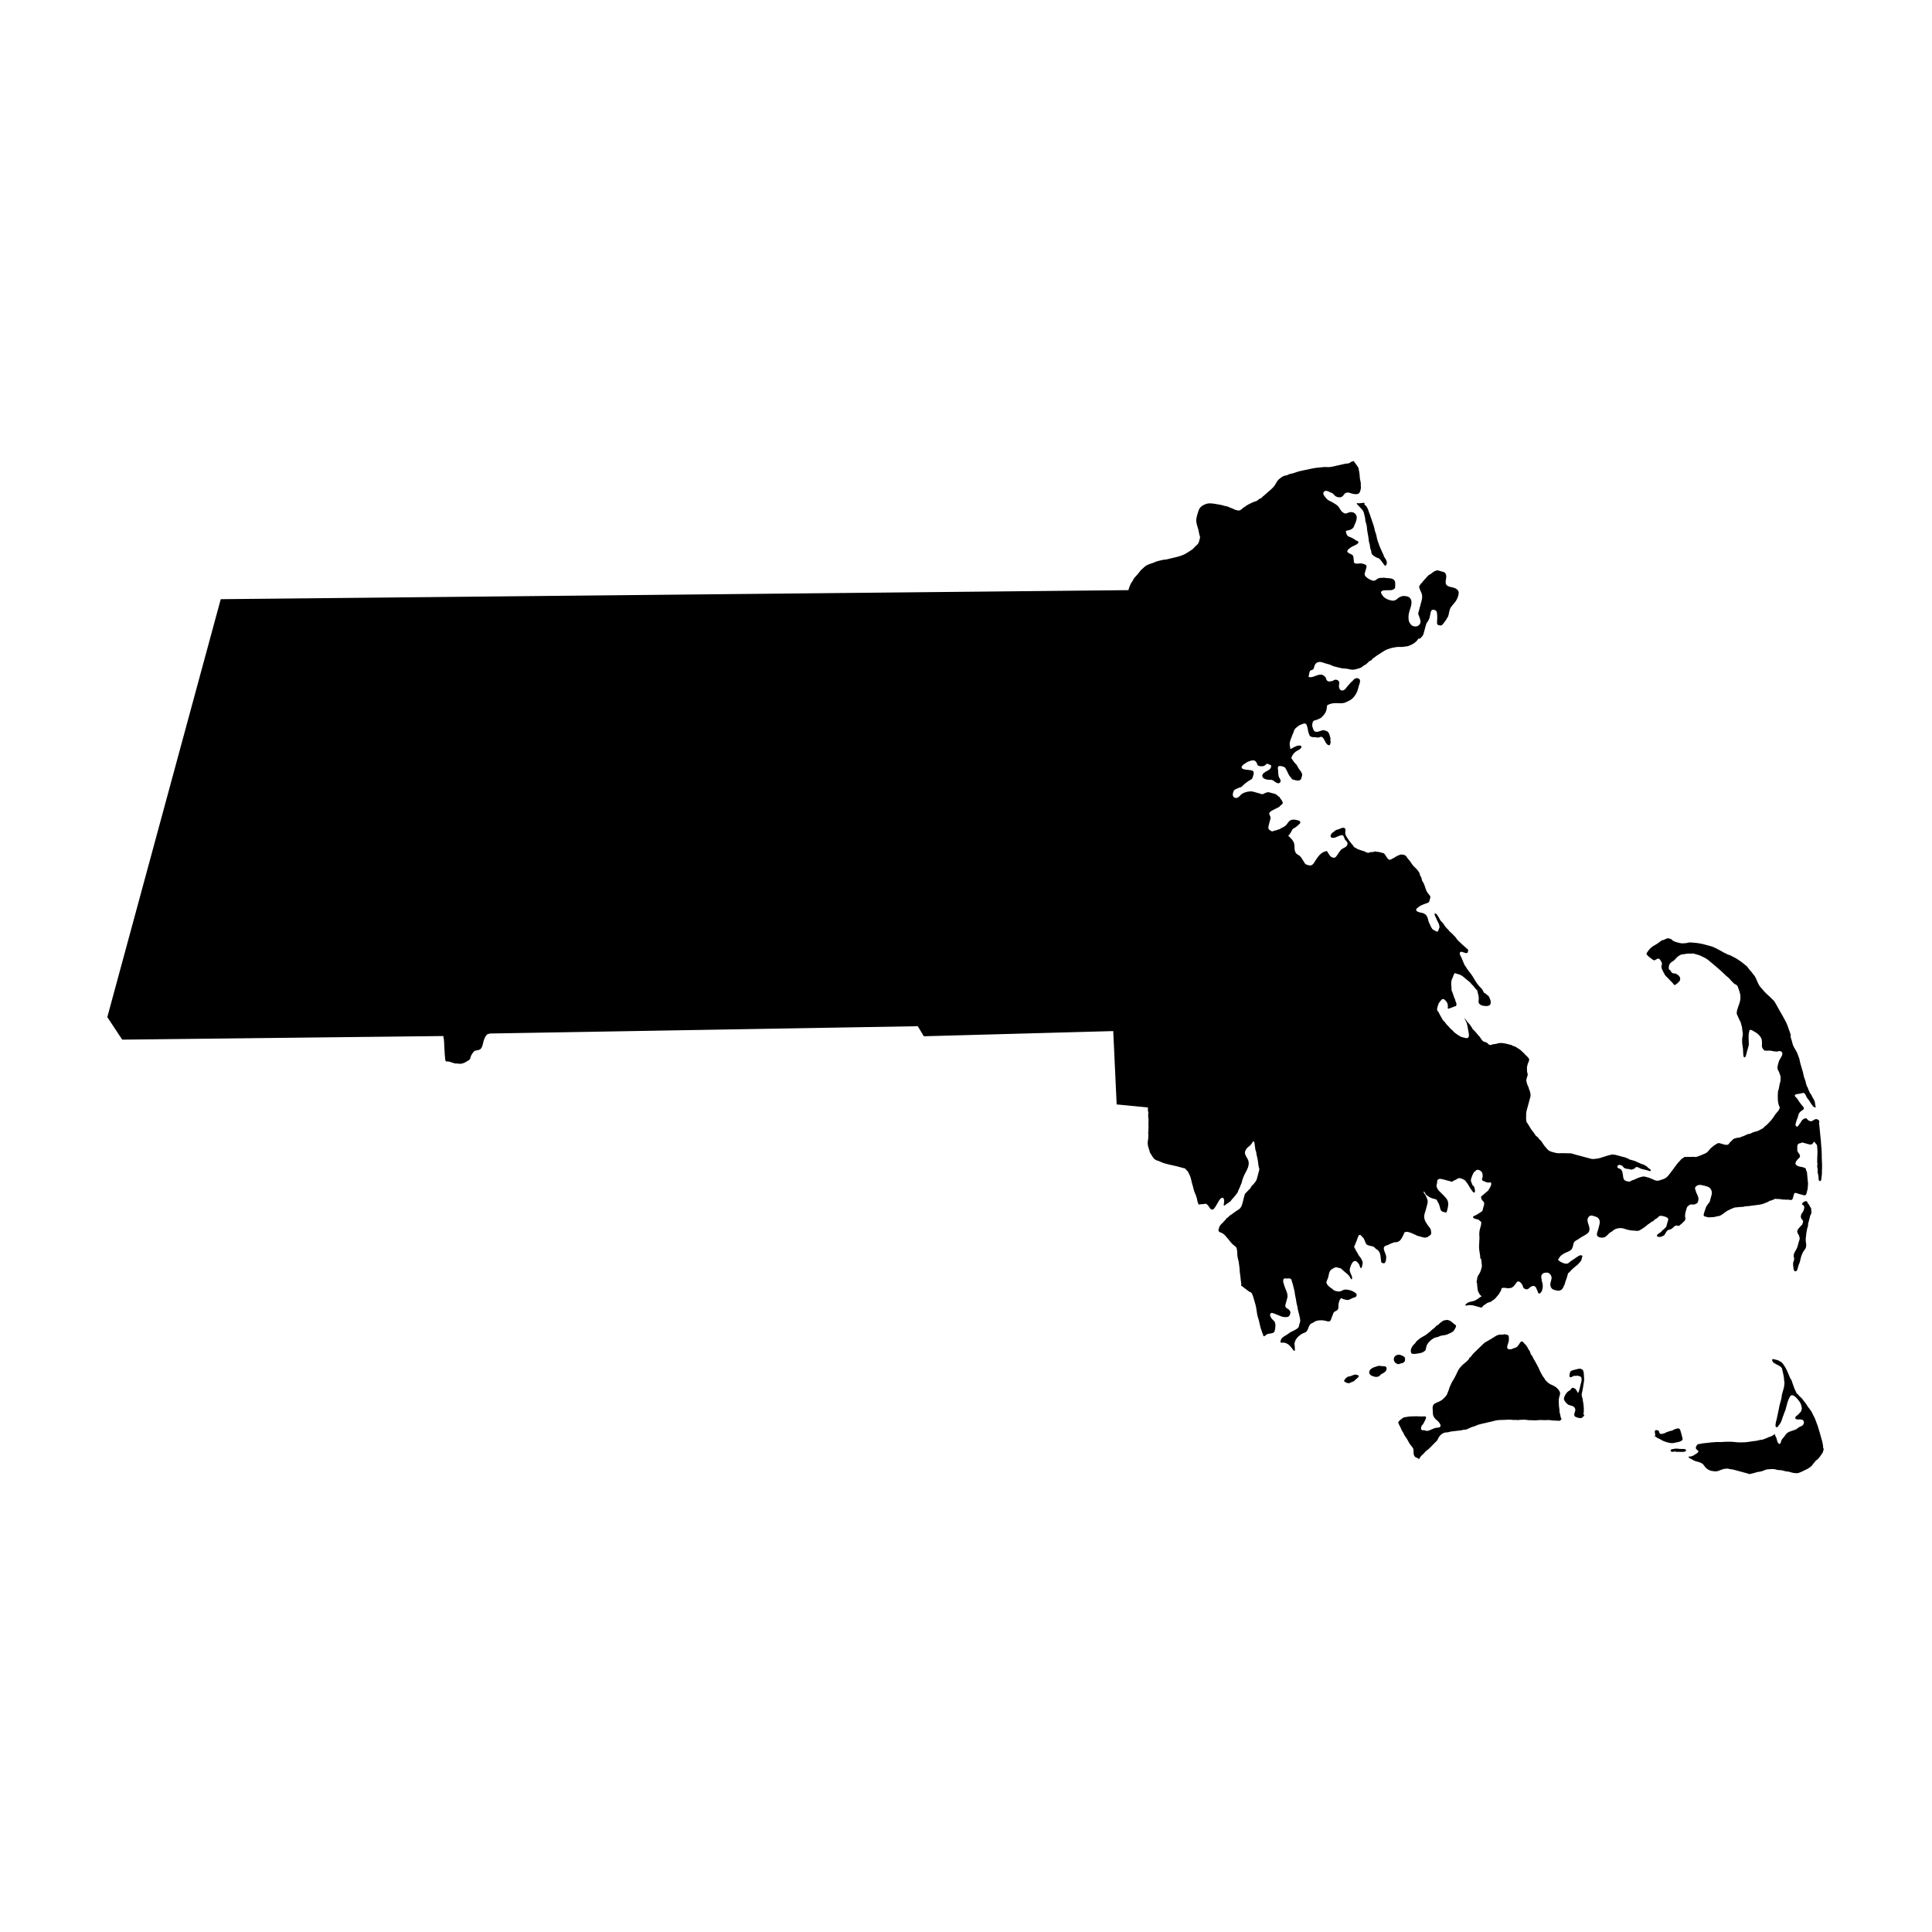 <?xml version="1.0" encoding="UTF-8"?>
<!-- Uploaded to: SVG Repo, www.svgrepo.com, Generator: SVG Repo Mixer Tools -->
<svg fill="#000000" width="800px" height="800px" version="1.1" viewBox="144 144 512 512" xmlns="http://www.w3.org/2000/svg">
 <g>
  <path d="m622.68 470.88c0.102-0.406 0.137-0.816 0.223-1.219 0.066-0.324 0.242-0.66 0.262-0.992 0.004-0.141-0.031-0.238 0-0.383 0.035-0.168 0.09-0.328 0.137-0.492 0.082-0.297 0.16-0.598 0.242-0.898 0.074-0.289 0.121-0.648 0.266-0.906 0.145-0.25 0.258-0.473 0.246-0.789-0.004-0.156-0.055-0.309-0.066-0.465-0.016-0.176 0.039-0.363-0.035-0.535-0.07-0.168-0.238-0.309-0.316-0.484-0.082-0.176-0.16-0.379-0.281-0.535-0.074-0.102-0.176-0.168-0.25-0.266-0.09-0.125-0.098-0.344-0.195-0.449-0.258-0.281-0.625-0.117-0.883 0.047-0.18 0.109-0.574 0.438-0.449 0.68 0.059 0.117 0.266 0.125 0.363 0.215 0.125 0.121 0.188 0.316 0.207 0.488 0.023 0.293-0.109 0.676-0.203 0.953-0.109 0.336-0.43 0.578-0.562 0.918-0.141 0.344-0.223 0.719-0.059 1.078 0.137 0.297 0.562 0.559 0.504 0.875-0.039 0.227-0.121 0.629-0.246 0.82-0.09 0.145-0.266 0.258-0.387 0.383-0.156 0.168-0.324 0.344-0.465 0.523-0.156 0.195-0.336 0.418-0.418 0.656-0.109 0.336 0.098 0.766 0.281 1.055 0.16 0.246 0.211 0.273 0.246 0.59 0.016 0.141 0.098 0.289 0.098 0.418 0 0.328-0.195 0.746-0.281 1.062-0.098 0.359-0.195 0.719-0.289 1.078-0.109 0.418-0.309 0.699-0.504 1.078-0.18 0.359-0.398 0.699-0.508 1.09-0.125 0.43 0.102 0.707 0.117 1.117 0.016 0.371-0.238 0.754-0.277 1.125-0.047 0.414 0.02 0.863 0.082 1.266 0.039 0.266 0.102 0.867 0.418 0.918 0.48 0.07 0.625-0.434 0.719-0.766l0.023-0.102c0.074-0.277 0.117-0.59 0.238-0.852 0.137-0.293 0.242-0.535 0.328-0.852 0.156-0.59 0.25-1.281 0.504-1.828 0.125-0.273 0.23-0.586 0.398-0.832 0.18-0.273 0.422-0.551 0.57-0.832 0.289-0.559 0.195-1.176 0.082-1.758-0.059-0.316-0.012-0.645-0.012-0.973 0-0.238 0.07-0.449 0.098-0.68 0.012-0.195-0.008-0.355 0.035-0.547z"/>
  <path d="m521.82 501.69c0.137-0.434 0.16-1.012 0.402-1.406 0.473-0.789 1.281-1.5 2.141-1.812 0.293-0.105 0.594-0.109 0.883-0.238 0.191-0.086 0.379-0.188 0.586-0.242 0.594-0.156 1.27-0.125 1.84-0.402 0.43-0.211 0.891-0.387 1.293-0.648 0.414-0.277 0.609-0.805 0.836-1.23 0.273-0.52-0.246-0.664-0.594-0.969-0.438-0.383-0.789-0.719-1.375-0.891-0.207-0.059-0.324-0.082-0.543-0.031-0.227 0.051-0.543 0.066-0.754 0.145-0.242 0.09-0.449 0.352-0.684 0.48-0.312 0.172-0.402 0.379-0.656 0.594-0.137 0.121-0.324 0.137-0.469 0.246-0.121 0.098-0.23 0.258-0.328 0.367-0.215 0.242-0.48 0.406-0.734 0.605-0.211 0.16-0.359 0.367-0.574 0.535-0.258 0.195-0.516 0.395-0.754 0.609-0.449 0.398-0.988 0.672-1.508 0.957-0.465 0.262-0.926 0.641-1.324 0.988-0.258 0.227-0.371 0.551-0.621 0.777-0.195 0.18-0.434 0.398-0.57 0.625-0.223 0.367-0.508 0.926-0.434 1.359 0.051 0.25 0.055 0.535 0.301 0.625 0.223 0.082 0.711 0.074 0.926 0.051 0.562-0.059 1.125-0.16 1.676-0.301l-0.141 0.082c0.379-0.23 1.043-0.441 1.18-0.875z"/>
  <path d="m515.66 505.23c0.344-0.133 0.66-0.379 0.684-0.77 0.02-0.367 0.059-0.695-0.258-0.926-0.309-0.227-0.645-0.367-1.008-0.469-0.656-0.188-1.496 0.145-1.672 0.848-0.18 0.719 0.297 1.387 0.992 1.566l0.109 0.031c0.227 0.051 0.457-0.133 0.672-0.18 0.18-0.047 0.32-0.043 0.48-0.102z"/>
  <path d="m510.37 506.05c-0.258-0.047-0.469-0.074-0.734-0.086-0.336-0.02-0.586 0.051-0.902 0.18-0.25 0.105-0.523 0.145-0.777 0.258-0.418 0.188-0.918 0.527-1.047 0.988-0.156 0.527 0.105 0.953 0.57 1.184 0.316 0.156 0.887 0.324 1.238 0.328 0.242 0 0.598-0.09 0.805-0.227 0.242-0.156 0.336-0.449 0.621-0.555 0.336-0.125 1.066-0.605 1.199-0.918 0.156-0.379 0.25-0.855-0.191-1.062-0.25-0.125-0.52-0.039-0.781-0.09z"/>
  <path d="m503.71 508.38c-0.484-0.141-0.68-0.137-1.133 0.051-0.434 0.18-0.699 0.309-1.164 0.359-0.453 0.055-0.777 0.465-1.055 0.82-0.23 0.301-0.227 0.457 0.121 0.645 0.328 0.176 0.695 0.367 1.082 0.297 0.168-0.031 0.266-0.105 0.418-0.18 0.25-0.133 0.555-0.191 0.785-0.359l0.109 0.031c0.062-0.449 1.996-1.316 0.836-1.664z"/>
  <path d="m557.37 518.52c-0.141-0.414-0.059-0.801-0.137-1.219-0.086-0.43-0.102-0.781-0.117-1.211-0.02-0.434-0.055-0.852-0.012-1.281 0.023-0.316 0.141-0.629 0.223-0.938 0.105-0.395 0.195-0.598 0.035-0.996-0.195-0.484-0.586-0.887-0.977-1.215-0.625-0.52-1.457-0.672-2.07-1.176-0.137-0.109-0.238-0.211-0.352-0.332-0.145-0.152-0.344-0.309-0.469-0.48-0.098-0.125-0.145-0.293-0.23-0.422-0.145-0.223-0.332-0.383-0.457-0.613-0.262-0.488-0.559-0.945-0.762-1.461-0.203-0.488-0.422-0.938-0.684-1.402-0.211-0.363-0.406-0.719-0.594-1.094-0.133-0.262-0.324-0.48-0.449-0.746s-0.223-0.523-0.379-0.781l-0.109-0.031c-0.23-0.328-0.289-0.762-0.465-1.117-0.09-0.176-0.242-0.297-0.344-0.469-0.141-0.246-0.176-0.453-0.359-0.68-0.117-0.141-0.195-0.297-0.309-0.438-0.121-0.16-0.297-0.242-0.418-0.398-0.188-0.242-0.453-0.676-0.82-0.473-0.262 0.141-0.457 0.598-0.637 0.836-0.238 0.324-0.422 0.574-0.801 0.746-0.168 0.074-0.344 0.102-0.508 0.156-0.156 0.055-0.297 0.156-0.457 0.207-0.332 0.102-0.746 0.145-1.074-0.016-0.527-0.262 0.012-1.344 0.133-1.777 0.109-0.406 0.125-0.762 0.086-1.18-0.016-0.156-0.004-0.414-0.082-0.543-0.109-0.207-0.289-0.211-0.488-0.266-0.168-0.047-0.336-0.121-0.516-0.117-0.195 0.004-0.383 0.09-0.586 0.09-0.414 0.004-0.816-0.031-1.211 0.105-0.434 0.156-0.785 0.383-1.168 0.637-0.457 0.309-0.938 0.574-1.414 0.848-0.422 0.246-0.867 0.457-1.219 0.789-0.516 0.488-1.023 0.984-1.535 1.48-0.402 0.395-0.797 0.805-1.211 1.188-0.348 0.328-0.535 0.867-0.992 1.059l-0.031 0.109c-0.238 0.586-0.926 1.02-1.367 1.438-0.203 0.195-0.434 0.324-0.613 0.535-0.211 0.238-0.465 0.5-0.645 0.746-0.367 0.5-0.605 1.113-0.891 1.664-0.125 0.242-0.23 0.5-0.371 0.73-0.156 0.258-0.262 0.551-0.449 0.797-0.348 0.453-0.488 0.945-0.746 1.449-0.168 0.332-0.266 0.629-0.363 1.004-0.09 0.348-0.281 0.613-0.371 0.953-0.133 0.484-0.469 0.848-0.828 1.199-0.242 0.242-0.422 0.457-0.707 0.645-0.414 0.273-0.855 0.469-1.316 0.645-0.695 0.273-1.094 0.664-1.082 1.43 0.012 0.523 0.07 1.039 0.082 1.551 0.016 0.562 0.441 1.223 0.883 1.57 0.195 0.156 0.414 0.312 0.574 0.504 0.156 0.188 0.465 0.586 0.527 0.816 0.223 0.805-0.555 0.742-1.074 0.801-0.398 0.047-0.805 0.258-1.18 0.398-0.371 0.145-0.875 0.438-1.281 0.438-0.309 0-0.59-0.188-0.898-0.195-0.246-0.012-0.516 0.074-0.66-0.188-0.133-0.242 0.031-0.82 0.16-1.039 0.07-0.117 0.18-0.188 0.266-0.281 0.152-0.18 0.227-0.379 0.332-0.586 0.059-0.121 0.125-0.203 0.18-0.336 0.098-0.227 0.273-0.508 0.328-0.746 0.121-0.488-0.211-0.516-0.594-0.48-0.75 0.07-1.512-0.055-2.273-0.023-0.805 0.035-1.594-0.012-2.383 0.188-0.188 0.047-0.43 0.031-0.605 0.098-0.152 0.059-0.316 0.195-0.453 0.297-0.289 0.211-0.863 0.57-0.957 0.926l-0.141 0.082c0.145 0.207 0.18 0.453 0.293 0.676 0.098 0.203 0.227 0.371 0.316 0.578 0.215 0.492 0.348 0.902 0.676 1.34 0.168 0.223 0.223 0.43 0.336 0.68 0.137 0.301 0.387 0.594 0.578 0.871 0.289 0.418 0.508 0.871 0.75 1.316 0.23 0.406 0.559 0.746 0.836 1.125 0.156 0.211 0.277 0.387 0.309 0.645 0.023 0.188 0.031 0.438 0.031 0.629 0 0.48 0.004 0.891 0.367 1.266 0.156 0.16 0.316 0.188 0.516 0.273 0.18 0.082 0.348 0.25 0.551 0.273l0.109 0.031c0.133-0.57 0.664-0.988 1.09-1.371 0.215-0.195 0.371-0.453 0.594-0.66 0.309-0.293 0.691-0.5 0.984-0.805 0.48-0.504 0.988-0.984 1.465-1.492 0.215-0.238 0.543-0.453 0.676-0.742 0.098-0.207 0.16-0.414 0.289-0.609 0.344-0.551 0.699-0.91 1.301-1.18 0.328-0.145 0.594-0.176 0.953-0.18 0.363-0.004 0.672-0.172 1.02-0.223 0.66-0.102 1.352-0.121 2.012-0.23 0.227-0.039 0.43-0.07 0.66-0.086 0.324-0.02 0.695-0.227 1.004-0.18l0.109 0.031c0.789-0.203 1.445-0.699 2.242-0.871 0.508-0.109 0.938-0.418 1.441-0.535 0.297-0.07 0.586-0.152 0.883-0.223 0.453-0.105 0.926-0.18 1.371-0.312 0.367-0.109 0.73-0.145 1.094-0.25 0.352-0.105 0.734-0.207 1.098-0.281 0.73-0.156 1.535-0.098 2.281-0.152 0.398-0.031 0.797-0.035 1.188-0.055 0.348-0.023 0.684 0.07 1.043 0.074 0.367 0.004 0.715-0.012 1.074 0.023 0.465 0.047 0.902-0.105 1.367-0.066 0.316 0.023 0.621-0.066 0.934-0.004 0.316 0.066 0.664 0.117 0.988 0.121 0.316 0.012 0.613-0.016 0.938 0.016 0.559 0.051 1.117 0 1.672-0.055 0.535-0.055 1.059 0.047 1.586 0.02 0.449-0.023 0.922-0.066 1.359 0.016 0.762 0.133 1.566 0.082 2.324 0.156l0.109 0.031c0.117-0.121 0.449-0.289 0.492-0.457 0.047-0.16-0.098-0.266-0.152-0.398-0.141-0.402-0.141-0.805-0.273-1.18z"/>
  <path d="m563.73 518.23c0.012-0.141-0.035-0.266-0.016-0.414 0.051-0.434-0.016-0.812-0.035-1.25-0.031-0.453-0.117-0.891-0.203-1.336-0.047-0.211-0.031-0.441-0.086-0.645-0.07-0.246-0.168-0.438-0.203-0.699-0.066-0.449 0.031-0.777 0.152-1.211 0.121-0.453 0.133-0.906 0.246-1.355 0.082-0.328 0.047-0.625 0.137-0.945 0.125-0.441 0.082-0.816 0.082-1.258-0.004-0.348-0.031-0.715-0.074-1.055-0.066-0.492-0.059-0.961-0.586-1.219-0.395-0.191-0.695-0.141-1.082-0.031-0.418 0.117-0.832 0.176-1.246 0.316-0.395 0.137-0.656 0.227-0.766 0.648-0.059 0.242-0.273 1.02 0.031 1.184 0.293 0.156 0.742-0.293 1.039-0.336 0.203-0.031 0.398 0.016 0.598-0.012 0.258-0.031 0.402-0.039 0.66 0.023 0.555 0.141 0.781 0.352 0.766 0.941-0.012 0.43-0.121 0.789-0.242 1.211-0.074 0.289-0.469 2.352-0.746 2.344-0.352-0.551-0.473-1.137-1.184-1.324-0.418-0.105-0.484 0.105-0.699 0.406-0.227 0.312-0.637 0.414-0.906 0.695-0.371 0.387-0.664 0.871-0.836 1.371-0.152 0.449-0.07 0.656 0.18 1.062 0.23 0.367 0.629 0.801 1.031 0.977 0.609 0.262 1.188 0.16 1.582 0.789 0.383 0.613-0.09 1.117-0.137 1.742-0.039 0.664 0.684 0.785 1.184 0.91 0.246 0.059 0.559 0.09 0.805-0.012 0.223-0.09 0.637-0.539 0.707-0.77l-0.301-0.203c0.035-0.164 0.129-0.379 0.148-0.547z"/>
  <path d="m627.11 527.02c-0.059-0.398-0.152-0.777-0.246-1.168-0.145-0.555-0.312-1.113-0.469-1.664-0.117-0.387-0.188-0.777-0.336-1.152-0.16-0.395-0.195-0.777-0.348-1.168-0.258-0.637-0.48-1.285-0.73-1.918-0.141-0.359-0.344-0.672-0.504-1.02-0.211-0.449-0.387-0.867-0.699-1.258-0.406-0.508-0.812-1.027-1.125-1.598-0.172-0.309-0.398-0.52-0.621-0.785-0.23-0.273-0.316-0.543-0.605-0.777-0.211-0.168-0.359-0.371-0.57-0.543-0.242-0.195-0.453-0.645-0.762-0.711l-0.051-0.25c-0.488-0.828-0.785-1.797-1.102-2.711-0.074-0.211-0.102-0.414-0.215-0.609-0.098-0.168-0.223-0.316-0.316-0.488-0.215-0.406-0.344-0.867-0.539-1.285-0.348-0.719-0.59-1.41-1.074-2.051-0.242-0.316-0.422-0.711-0.785-0.91-0.293-0.16-0.598-0.395-0.918-0.492-0.309-0.102-0.637-0.172-0.945-0.25-0.367-0.098-0.613-0.031-0.48 0.406 0.203 0.629 0.977 0.848 1.477 1.137 0.301 0.176 0.609 0.328 0.871 0.57 0.316 0.297 0.258 0.52 0.348 0.902 0.133 0.574 0.297 1.145 0.371 1.734 0.051 0.363 0.066 0.707 0.102 1.066 0.016 0.145 0.055 0.297 0.066 0.441 0.012 0.16-0.051 0.297-0.055 0.453-0.004 0.301-0.031 0.516-0.109 0.82-0.082 0.301-0.16 0.609-0.246 0.91-0.09 0.328-0.211 0.664-0.273 0.996-0.07 0.383-0.066 0.715-0.172 1.109-0.141 0.527-0.281 1.059-0.43 1.586-0.16 0.598-0.207 1.195-0.367 1.793-0.191 0.715-0.266 1.426-0.457 2.137-0.074 0.277-0.18 0.562-0.203 0.852-0.02 0.242-0.125 0.621-0.035 0.855 0.289 0.746 0.82-0.215 1.039-0.516 0.336-0.453 0.57-0.977 0.715-1.535 0.121-0.469 0.359-0.871 0.484-1.344 0.086-0.336 0.262-0.594 0.367-0.918 0.086-0.246 0.133-0.52 0.203-0.77 0.133-0.48 0.262-0.961 0.395-1.441 0.082-0.309 0.223-0.578 0.348-0.867 0.098-0.223 0.273-0.551 0.453-0.715 0.344-0.328 0.953 0.066 1.254 0.328 0.406 0.352 0.781 0.863 1.098 1.289 0.312 0.414 0.469 1.012 0.562 1.516 0.055 0.273-0.02 0.48-0.086 0.742-0.09 0.348-0.156 0.383-0.406 0.629-0.18 0.176-0.297 0.379-0.488 0.543-0.211 0.18-0.508 0.316-0.641 0.562-0.395 0.715 0.539 0.715 0.984 0.684 0.457-0.035 1.113 0.07 1.203 0.598 0.082 0.465-0.168 0.926-0.578 1.148-0.301 0.168-0.543 0.168-0.828 0.398-0.152 0.121-0.562 0.332-0.609 0.52l-0.109-0.031c-0.691 0.363-1.492 0.414-2.156 0.863-0.363 0.242-0.598 0.59-0.836 0.938-0.207 0.301-0.492 0.562-0.711 0.867-0.238 0.332-0.188 0.805-0.465 1.102-0.203 0.215-0.086 0.117-0.277 0.039-0.215-0.086-0.273-0.191-0.367-0.395-0.16-0.336-0.203-0.68-0.309-1.031-0.105-0.348-0.488-0.781-0.406-1.148l-0.141 0.082c-0.383 0.223-0.805 0.57-1.238 0.656-0.398 0.086-0.684 0.312-1.074 0.434-0.23 0.07-0.422 0.156-0.641 0.246-0.238 0.102-0.441 0.086-0.695 0.121-0.484 0.066-0.945 0.262-1.438 0.293-0.953 0.074-1.906 0.316-2.871 0.359-0.785 0.031-1.594 0.051-2.367-0.051-0.934-0.117-1.898-0.121-2.84-0.086-0.422 0.016-0.832 0.102-1.25 0.07-0.363-0.02-0.707-0.016-1.066 0.004-0.785 0.047-1.531 0.105-2.301 0.207-0.434 0.055-0.891 0.117-1.316 0.145-0.328 0.023-0.789 0.25-1.113 0.176-0.328 0.156-0.727 0.777-0.613 1.137 0.047 0.156 0.289 0.387 0.406 0.492 0.195 0.168 0.336 0.141 0.23 0.406-0.172 0.418-0.754 0.609-1.094 0.867-0.223 0.168-0.504 0.309-0.781 0.359-0.223 0.039-0.449 0.004-0.672 0.074-0.18 0.316 0.754 0.648 0.934 0.762 0.281 0.18 0.555 0.348 0.883 0.441 0.73 0.215 1.523 0.312 2.066 0.906 0.293 0.324 0.449 0.699 0.812 0.984 0.281 0.223 0.59 0.453 0.934 0.559 0.246 0.074 0.523 0.18 0.781 0.18 0.293 0 0.586 0.105 0.871 0.074 0.828-0.098 1.535-0.637 2.367-0.684 0.188-0.012 0.367-0.047 0.551-0.055 0.227-0.016 0.387 0.07 0.605 0.117 0.383 0.082 0.762 0.074 1.145 0.188 1.32 0.363 2.644 0.715 3.969 1.074l0.082 0.141c0.16-0.16 0.434-0.125 0.641-0.18 0.211-0.055 0.414-0.105 0.629-0.152 0.395-0.086 0.719-0.258 1.117-0.297 0.383-0.039 0.812-0.125 1.168-0.25 0.418-0.152 0.875-0.387 1.316-0.438 0.328-0.039 0.695-0.059 1.027-0.074 0.293-0.016 0.672 0 0.961 0.047 0.227 0.039 0.441 0.145 0.672 0.191 0.18 0.035 0.363 0.016 0.543 0.023 0.422 0.016 0.785 0.09 1.195 0.207 0.258 0.07 0.516 0.172 0.781 0.18 0.195 0.012 0.344 0 0.539 0.051 0.379 0.098 0.785 0.266 1.176 0.312 0.352 0.035 0.746 0.121 1.098 0.07 0.359-0.055 0.707-0.238 1.047-0.371 0.379-0.152 0.711-0.387 1.09-0.535 0.312-0.121 0.625-0.281 0.898-0.48 0.266-0.191 0.656-0.453 0.832-0.719 0.188-0.281 0.371-0.52 0.621-0.77 0.145-0.145 0.23-0.359 0.387-0.488 0.137-0.109 0.293-0.168 0.418-0.297 0.238-0.25 0.457-0.484 0.66-0.77 0.211-0.297 0.438-0.59 0.629-0.898 0.176-0.289 0.227-0.648 0.316-0.977l0.031-0.109c-0.23-0.27-0.156-0.691-0.195-0.973z"/>
  <path d="m582.63 524.89c-0.016-0.082 0-0.145 0-0.223-0.09-0.031-0.18-0.066-0.273-0.086z"/>
  <path d="m588.42 526.22c0.371-0.055 0.707-0.133 1.031-0.316 0.352-0.207 0.527-0.277 0.434-0.715-0.082-0.352-0.156-0.719-0.262-1.074-0.098-0.316-0.176-0.645-0.289-0.961-0.141-0.402-0.223-0.629-0.684-0.605-0.359 0.02-0.711 0.172-1.039 0.316-0.152 0.07-0.281 0.176-0.438 0.242-0.188 0.074-0.395 0.07-0.586 0.125-0.316 0.09-0.676 0.211-0.977 0.332-0.156 0.066-0.289 0.188-0.438 0.246-0.191 0.074-0.387 0.059-0.578 0.137-0.301 0.121-0.695 0.133-0.828-0.227-0.086-0.238-0.023-0.43-0.289-0.59-0.117-0.07-0.281-0.102-0.414-0.133-0.48-0.109-0.613 0.336-0.488 0.746 0.102 0.344 0.047 0.621 0.051 0.926 0.055 0.02 0.121 0.02 0.172 0.055 0.105 0.066 0.172 0.195 0.277 0.262 0.277 0.172 0.609 0.262 0.898 0.438 0.562 0.352 1.066 0.586 1.715 0.762 0.637 0.172 1.281 0.348 1.93 0.215 0.262-0.055 0.516-0.141 0.801-0.18z"/>
  <path d="m589.65 527.99c-0.383 0.012-0.777-0.047-1.152-0.09-0.387-0.039-0.711 0-1.094 0.105-0.176 0.051-0.441 0.023-0.562 0.168-0.086 0.098-0.145 0.344-0.074 0.438 0.066 0.086 0.453 0.141 0.555 0.145 0.191 0.004 0.43-0.074 0.578-0.191l-0.031 0.109c0.301 0.121 0.836 0.074 1.16 0.082 0.387 0 0.812 0.039 1.195 0 0.242-0.031 0.848-0.23 0.516-0.586-0.219-0.234-0.82-0.191-1.09-0.18z"/>
  <path d="m504.17 277.38c-0.176 0.016-0.449-0.07-0.605-0.012-0.09 0.156 0.277 0.457 0.383 0.578 0.293 0.336 0.613 0.648 0.91 0.988 0.215 0.246 0.387 0.449 0.508 0.746 0.133 0.312 0.145 0.609 0.246 0.934 0.125 0.398 0.18 0.777 0.203 1.188 0.023 0.395 0.156 0.699 0.273 1.074 0.211 0.695 0.152 1.461 0.312 2.168 0.137 0.613 0.215 1.281 0.316 1.898 0.039 0.23 0.016 0.465 0.082 0.695 0.082 0.273 0.188 0.5 0.215 0.789 0.039 0.371 0.074 0.727 0.188 1.082 0.066 0.207 0.172 0.406 0.207 0.621 0.023 0.156 0 0.293 0.047 0.441 0.18 0.586 0.805 0.867 1.285 1.148 0.211 0.121 0.406 0.152 0.637 0.246 0.188 0.082 0.297 0.246 0.438 0.398 0.359 0.383 0.629 0.832 0.945 1.25 0.152 0.195 0.293 0.438 0.551 0.191 0.137-0.125 0.188-0.398 0.207-0.586 0.051-0.5-0.293-1.066-0.57-1.461-0.121-0.172-0.195-0.25-0.25-0.469-0.031-0.117-0.035-0.195-0.09-0.309-0.137-0.289-0.293-0.562-0.406-0.867-0.277-0.699-0.645-1.367-0.863-2.09-0.117-0.383-0.281-0.742-0.387-1.129-0.082-0.297-0.105-0.598-0.172-0.898-0.141-0.637-0.434-1.188-0.527-1.828-0.098-0.629-0.379-1.281-0.57-1.891-0.191-0.609-0.438-1.184-0.613-1.797-0.086-0.301-0.242-0.59-0.336-0.887-0.098-0.277-0.121-0.5-0.277-0.766-0.141-0.242-0.262-0.551-0.453-0.762-0.07-0.074-0.176-0.121-0.246-0.191-0.09-0.09-0.109-0.215-0.242-0.25l0.152-0.172c-0.141-0.344-0.637-0.16-0.887-0.133-0.223 0.039-0.414 0.039-0.609 0.059z"/>
  <path d="m461.61 463.33c0.02-0.039-0.012-0.074-0.004-0.109h-0.012z"/>
  <path d="m593.25 463.1c0.156-0.051 0.414-0.18 0.539-0.289 0.168-0.141 0.176-0.277 0.227-0.484 0.098-0.359 0.152-0.605 0.051-0.969-0.133-0.492-0.281-0.875-0.539-1.309-0.137-0.227-0.09-0.348-0.156-0.59-0.051-0.18-0.18-0.277-0.18-0.473 0.004-0.777 1.047-1.094 1.668-0.945 0.586 0.137 1.25 0.266 1.797 0.484 0.742 0.293 1.148 1.234 0.969 1.98-0.172 0.711-0.383 1.41-0.57 2.109l0.023-0.102c-0.266 0.332-0.527 0.672-0.762 1.027-0.25 0.395-0.367 0.766-0.492 1.211-0.098 0.363-0.422 1.047-0.312 1.414 0.066 0.195 0.203 0.176 0.406 0.23 0.203 0.051 0.395 0.121 0.594 0.168 0.422 0.09 0.867 0 1.289 0 0.293-0.004 0.609-0.059 0.891-0.133 0.297-0.074 0.504-0.145 0.812-0.168 0.195-0.012 0.297-0.086 0.465-0.172 0.398-0.203 0.699-0.434 1.055-0.711 0.398-0.312 0.84-0.605 1.316-0.797 0.398-0.168 0.812-0.406 1.223-0.535 0.336-0.109 0.73-0.07 1.078-0.133 0.441-0.082 0.887-0.035 1.328-0.098 0.316-0.051 0.586-0.16 0.918-0.156 0.379 0.004 0.711-0.059 1.082-0.117 0.746-0.117 1.496-0.156 2.242-0.289 0.363-0.059 0.676-0.109 1.023-0.23 0.387-0.137 0.785-0.301 1.168-0.453 0.23-0.098 0.434-0.289 0.664-0.371 0.141-0.051 0.281-0.039 0.43-0.086 0.383-0.121 0.715-0.363 1.113-0.457l0.074 0.125c0.121-0.098 0.434-0.051 0.578-0.035 0.195 0.02 0.379 0.031 0.574 0.047 0.312 0.023 0.539 0.121 0.855 0.098 0.215-0.016 0.422 0.031 0.641 0.039 0.18 0.004 0.363-0.035 0.543-0.023 0.473 0.035 0.801 0.309 1.145-0.141 0.258-0.336 0.277-1.648 0.73-1.637 0.324 0.012 0.711 0.195 1.027 0.281 0.293 0.082 0.59 0.156 0.883 0.238 0.301 0.082 0.586 0.238 0.855 0.02 0.246-0.191 0.277-0.664 0.359-0.957 0.074-0.273 0.176-0.551 0.195-0.832 0.023-0.324 0.016-0.637 0.066-0.957 0.051-0.324-0.023-0.645-0.059-0.973-0.039-0.367-0.066-0.742-0.105-1.113-0.039-0.316-0.059-0.641-0.086-0.961-0.012-0.168-0.047-0.324-0.109-0.484-0.059-0.145-0.223-0.309-0.172-0.473l0.023-0.102c-0.449-0.648-1.629-0.504-2.266-0.848-0.16-0.086-0.5-0.336-0.551-0.527-0.035-0.137 0.031-0.258 0.066-0.387 0.098-0.348 0.289-0.523 0.516-0.805 0.309-0.383 0.75-0.52 0.594-1.094-0.133-0.48-0.613-0.742-0.68-1.266-0.035-0.262 0.016-0.543 0-0.812-0.012-0.18-0.02-0.324 0.023-0.5 0.051-0.215 0.152-0.387 0.352-0.504 0.168-0.102 0.344-0.07 0.52-0.145 0.16-0.066 0.25-0.168 0.43-0.168 0.117 0 0.289 0.086 0.398 0.117 0.246 0.066 0.492 0.133 0.746 0.203 0.641 0.172 1.301 0.504 1.727-0.18 0.055-0.09 0.141-0.273 0.25-0.301 0.176-0.055 0.141 0.039 0.211 0.16 0.117 0.191 0.238 0.301 0.395 0.484 0.109 0.133 0.188 0.289 0.195 0.465 0.047 0.691 0.125 1.355 0.082 2.066-0.047 0.684-0.035 1.352-0.066 2.023-0.012 0.262 0.082 0.523 0.07 0.777-0.004 0.152-0.074 0.281-0.074 0.434 0 0.371 0.168 0.742 0.168 1.117 0 0.176-0.09 0.352-0.074 0.523 0.012 0.105 0.086 0.242 0.105 0.348 0.055 0.277 0.125 0.539 0.152 0.836 0.031 0.297-0.02 0.785 0.152 1.031 0.16 0.242 0.406 0.152 0.516-0.086 0.137-0.301 0.121-0.605 0.145-0.922 0.02-0.281 0.109-0.5 0.098-0.785-0.031-0.605 0.039-1.215 0.035-1.82-0.004-0.465 0.02-0.934-0.031-1.391-0.031-0.273 0.004-0.504-0.035-0.777-0.039-0.309 0.004-0.637-0.012-0.945-0.016-0.332-0.039-0.664-0.035-0.996 0.012-0.629-0.121-1.234-0.137-1.859-0.016-0.66-0.098-1.289-0.168-1.941-0.066-0.605-0.125-1.23-0.18-1.844-0.035-0.363-0.086-0.719-0.109-1.082-0.02-0.301-0.156-0.801-0.031-1.09l0.023-0.102c-0.055-0.52-0.754-0.766-1.176-0.594-0.465 0.195-0.719 0.625-1.266 0.469-0.215-0.059-0.418-0.145-0.598-0.293-0.156-0.125-0.223-0.359-0.418-0.43-0.371-0.133-0.969 0.289-1.18 0.551-0.16 0.203-0.242 0.469-0.414 0.676-0.102 0.121-0.215 0.238-0.301 0.371-0.156 0.238-0.395 0.805-0.789 0.48-0.348-0.293-0.098-0.836 0.004-1.176 0.09-0.344 0.18-0.637 0.336-0.945 0.207-0.414 0.176-0.922 0.43-1.316 0.176-0.277 0.52-0.594 0.801-0.754 0.324-0.188 0.629-0.453 0.387-0.816-0.207-0.312-0.488-0.57-0.711-0.871-0.328-0.449-0.672-0.891-0.938-1.379-0.152-0.266-0.684-0.551-0.68-0.887 0.004-0.367 0.805-0.406 1.074-0.438 0.246-0.031 0.465-0.09 0.711-0.137 0.125-0.023 0.414-0.133 0.535-0.109 0.379 0.066 0.594 0.629 0.719 0.934 0.176 0.418 0.52 0.73 0.781 1.098 0.246 0.348 0.402 0.754 0.676 1.062 0.203 0.227 0.434 0.684 0.777 0.719l0.328-0.02c-0.223-0.406-0.18-0.91-0.277-1.344-0.086-0.359-0.273-0.75-0.48-1.039-0.211-0.289-0.316-0.637-0.492-0.938-0.105-0.18-0.25-0.312-0.359-0.492-0.102-0.172-0.133-0.371-0.223-0.551-0.059-0.09-0.117-0.18-0.172-0.277-0.066-0.133-0.098-0.273-0.098-0.418-0.082-0.188-0.211-0.332-0.297-0.52-0.191-0.422-0.242-0.875-0.359-1.316-0.109-0.395-0.297-0.777-0.414-1.168-0.133-0.406-0.16-0.828-0.277-1.238-0.246-0.863-0.523-1.715-0.75-2.578-0.102-0.371-0.109-0.789-0.258-1.145-0.176-0.43-0.332-0.852-0.488-1.293-0.277-0.762-0.871-1.375-1.137-2.16-0.141-0.414-0.238-0.84-0.348-1.258-0.105-0.395-0.406-0.969-0.223-1.359-0.141-0.57-0.387-1.113-0.574-1.664-0.176-0.516-0.352-1.066-0.594-1.562-0.637-1.289-1.359-2.516-2.074-3.758-0.371-0.645-0.691-1.324-1.109-1.941-0.156-0.23-0.371-0.438-0.586-0.625-0.242-0.207-0.418-0.453-0.664-0.656-0.406-0.332-0.75-0.699-1.133-1.055-0.43-0.402-0.75-0.887-1.148-1.305-0.59-0.562-0.918-1.445-1.234-2.191-0.191-0.441-0.371-0.875-0.719-1.223-0.23-0.227-0.348-0.527-0.574-0.766-0.352-0.371-0.676-0.707-0.953-1.145-0.25-0.398-0.586-0.613-0.945-0.891-0.281-0.215-0.52-0.453-0.816-0.648-0.336-0.223-0.672-0.457-1.004-0.691-0.543-0.379-1.148-0.594-1.703-0.934-0.344-0.207-0.715-0.223-1.062-0.387-0.105-0.051-0.16-0.141-0.266-0.191-0.172-0.082-0.332-0.109-0.504-0.207-0.641-0.367-1.293-0.746-1.953-1.074-0.5-0.246-0.988-0.5-1.535-0.656l-0.102-0.023c-0.594-0.16-1.188-0.324-1.785-0.484-0.5-0.137-0.973-0.207-1.473-0.297-0.484-0.086-0.977-0.102-1.461-0.156-0.289-0.031-0.656-0.051-0.941-0.039-0.289 0.012-0.562 0.152-0.852 0.18-0.605 0.059-1.184 0.105-1.773-0.055-0.559-0.152-1.152-0.266-1.648-0.551-0.223-0.125-0.352-0.367-0.594-0.48-0.18-0.086-0.449-0.168-0.645-0.188-0.277-0.031-0.516 0.051-0.746 0.18-0.262 0.145-0.543 0.223-0.801 0.379l0.055-0.203c-0.438 0.281-0.871 0.625-1.293 0.926-0.484 0.359-1.043 0.598-1.527 0.953-0.484 0.352-0.828 0.746-1.164 1.234-0.273 0.402-0.527 0.586-0.133 1.008 0.289 0.312 0.598 0.586 0.957 0.816 0.312 0.203 0.629 0.621 1.023 0.5 0.438-0.137 0.648-0.59 1.145-0.344 0.352 0.18 0.539 0.719 0.73 1.055l0.023-0.102c-0.047 0.156 0.012 0.277 0 0.43-0.012 0.145-0.105 0.289-0.125 0.43-0.039 0.277 0.02 0.664 0.137 0.91 0.238 0.523 0.484 1.012 0.77 1.508 0.18 0.301 0.473 0.516 0.719 0.762 0.262 0.262 0.488 0.551 0.75 0.812 0.23 0.23 0.449 0.398 0.648 0.664 0.16 0.211 0.309 0.523 0.613 0.43 0.133-0.039 0.18-0.168 0.281-0.242 0.102-0.074 0.227-0.121 0.324-0.207 0.105-0.102 0.188-0.223 0.293-0.324 0.125-0.121 0.246-0.172 0.316-0.348 0.223-0.535 0.117-0.938-0.281-1.344-0.168-0.168-0.422-0.297-0.613-0.43-0.266-0.188-0.43-0.121-0.742-0.16-0.516-0.066-0.699-0.5-0.938-0.902l-0.203-0.055c-0.367-0.48-0.031-1.578 0.406-1.91 0.324-0.246 0.719-0.441 1.008-0.73 0.316-0.316 0.578-0.672 0.941-0.945 0.273-0.207 0.754-0.484 1.102-0.508 0.344-0.023 0.672-0.086 1.012-0.137 0.266-0.039 0.5-0.086 0.766-0.07 0.156 0.012 0.316 0.02 0.473 0.023 0.238 0.004 0.453-0.07 0.691-0.031 0.141 0.023 0.281 0.082 0.418 0.121 0.629 0.172 1.215 0.316 1.793 0.621 0.316 0.168 0.629 0.297 0.945 0.469 0.379 0.207 0.695 0.465 1.027 0.734 0.539 0.441 1.059 0.902 1.594 1.344 0.309 0.25 0.598 0.508 0.898 0.77 0.324 0.281 0.645 0.559 0.953 0.852 0.344 0.328 0.68 0.648 1.023 0.977 0.277 0.262 0.586 0.438 0.84 0.715 0.227 0.242 0.422 0.539 0.656 0.754 0.168 0.156 0.324 0.277 0.469 0.453 0.172 0.207 0.277 0.324 0.543 0.359l0.102 0.023c0.086 0.168 0.238 0.207 0.348 0.328 0.117 0.133 0.137 0.273 0.203 0.438 0.125 0.316 0.223 0.641 0.336 0.961 0.086 0.242 0.141 0.473 0.203 0.719 0.082 0.324 0.09 0.594 0.102 0.934 0.039 1.168-0.555 2.231-0.852 3.34-0.074 0.277-0.117 0.5-0.133 0.785-0.016 0.316 0.035 0.371 0.172 0.656 0.258 0.52 0.441 1.078 0.73 1.57 0.176 0.309 0.227 0.609 0.312 0.953 0.066 0.246 0.168 0.492 0.203 0.746 0.035 0.262 0.039 0.527 0.074 0.785 0.039 0.281 0.18 0.551 0.047 0.832l0.125-0.074c-0.082 0.277-0.082 0.539-0.121 0.82-0.031 0.215-0.102 0.402-0.105 0.625-0.016 0.465-0.016 0.941 0.035 1.406 0.055 0.418 0.152 0.82 0.188 1.238 0.035 0.395 0.023 0.777 0.055 1.168 0.016 0.191 0.02 1.094 0.332 1.094 0.277 0 0.383-0.43 0.434-0.641 0.16-0.621 0.336-1.238 0.504-1.859 0.09-0.332 0.223-0.676 0.223-1.02 0.004-0.465-0.055-0.934-0.059-1.395-0.004-0.641-0.02-1.293 0.145-1.914 0.105-0.395 0.117-0.562 0.551-0.434 0.293 0.086 0.488 0.262 0.75 0.402 0.641 0.344 1.168 0.715 1.605 1.305 0.227 0.297 0.414 0.711 0.465 1.074 0.039 0.312 0.016 0.59 0.031 0.891 0.016 0.273-0.07 0.586 0.012 0.84 0.098 0.324 0.379 0.715 0.613 0.941 0.18 0.02 0.324-0.012 0.504 0.031 0.16 0.035 0.238 0.02 0.398 0 0.328-0.047 0.707-0.031 1.027 0.059 0.359 0.105 0.727 0.133 1.09 0.16 0.16 0.012 0.367 0.023 0.527 0 0.238-0.047 0.352-0.16 0.605-0.105 0.816 0.172 0.707 0.953 0.344 1.508-0.137 0.211-0.211 0.441-0.359 0.645-0.191 0.258-0.262 0.465-0.344 0.766-0.176 0.656-0.484 1.41-0.191 2.086 0.086 0.195 0.223 0.328 0.289 0.539 0.066 0.195 0.152 0.395 0.211 0.59 0.102 0.344 0.242 0.555 0.207 0.922-0.035 0.363 0.035 0.621-0.059 0.984-0.07 0.258-0.137 0.516-0.207 0.766-0.105 0.387-0.105 0.766-0.203 1.148-0.074 0.297-0.227 0.625-0.242 0.926-0.059 1.289-0.152 2.715 0.43 3.934l0.102 0.023c-0.137 0.52-0.336 0.996-0.746 1.367-0.422 0.387-0.746 1.004-1.078 1.48-0.332 0.484-0.715 0.906-1.129 1.324-0.246 0.25-0.5 0.523-0.766 0.746-0.09 0.074-0.195 0.117-0.289 0.188-0.102 0.082-0.152 0.203-0.246 0.293-0.434 0.406-0.996 0.59-1.5 0.875-0.301 0.176-0.578 0.152-0.891 0.266-0.25 0.098-0.539 0.168-0.781 0.273-0.137 0.059-0.242 0.176-0.379 0.23-0.125 0.051-0.262 0.039-0.395 0.059-0.336 0.051-0.609 0.176-0.898 0.344-0.281 0.16-0.59 0.227-0.891 0.352-0.332 0.137-0.648 0.297-1.012 0.324l-0.102-0.023c-0.312 0.086-0.637 0.121-0.938 0.238-0.406 0.156-0.48 0.309-0.746 0.598-0.188 0.203-0.406 0.312-0.57 0.555-0.203 0.297-0.277 0.48-0.664 0.52-0.465 0.047-0.918-0.145-1.367-0.266-0.406-0.109-0.801-0.316-1.184-0.109-0.25 0.141-0.5 0.297-0.742 0.441-0.25 0.16-0.465 0.383-0.711 0.559-0.48 0.348-0.766 0.883-1.199 1.27-0.402 0.363-0.883 0.535-1.379 0.715-0.277 0.105-0.527 0.246-0.82 0.328-0.207 0.055-0.523 0.25-0.727 0.227l-0.125 0.074c-0.465-0.137-0.953-0.023-1.43-0.051-0.262-0.016-0.523 0-0.785 0.016-0.273 0.02-0.641-0.059-0.891 0.051-0.109 0.051-0.152 0.137-0.238 0.207-0.125 0.098-0.289 0.141-0.418 0.238-0.195 0.145-0.301 0.379-0.488 0.543-0.344 0.309-0.613 0.66-0.891 1.027-0.695 0.918-1.336 1.859-2.062 2.742-0.352 0.434-0.734 0.789-1.266 1.008-0.262 0.109-0.492 0.188-0.766 0.246-0.242 0.051-0.473 0.246-0.727 0.211l-0.102-0.023c-0.289 0.246-1.289-0.301-1.578-0.422-0.293-0.125-0.543-0.258-0.863-0.344-0.312-0.082-0.629-0.176-0.941-0.258-0.598-0.152-1.355 0.152-1.934 0.348-0.312 0.105-0.559 0.266-0.848 0.406-0.191 0.098-0.402 0.105-0.598 0.18-0.223 0.086-0.398 0.258-0.621 0.336-0.336 0.117-1.246-0.109-1.496-0.383-0.344-0.371-0.328-0.969-0.406-1.43-0.098-0.539-0.137-1.078-0.594-1.438-0.297-0.227-0.902-0.191-0.855-0.68 0.055-0.594 0.816-0.508 1.184-0.277 0.215 0.133 0.367 0.398 0.551 0.562 0.176 0.16 0.332 0.191 0.562 0.25 0.258 0.066 0.43 0.09 0.68 0.102 0.215 0.004 0.398 0.109 0.605 0.145 0.277 0.047 0.418-0.039 0.66-0.152 0.082-0.035 0.23-0.07 0.312-0.125 0.137-0.102 0.191-0.281 0.352-0.352 0.379-0.172 0.898 0.203 1.223 0.352 0.379 0.172 0.883 0.23 1.285 0.344 0.258 0.07 0.516 0.137 0.77 0.207 0.152 0.039 0.457 0.207 0.594 0.102 0.363-0.277-0.527-0.734-0.66-0.867-0.125-0.125-0.172-0.215-0.312-0.316-0.07-0.055-0.145-0.105-0.223-0.152-0.195-0.125-0.422-0.262-0.637-0.363-0.23-0.109-0.5-0.109-0.719-0.242-0.145-0.086-0.25-0.133-0.418-0.191-0.52-0.18-0.973-0.484-1.512-0.629-0.398-0.105-0.801-0.215-1.199-0.328l-0.074-0.125c-0.309-0.086-0.5-0.18-0.777-0.324-0.191-0.102-0.492-0.125-0.699-0.18-0.535-0.145-1.074-0.289-1.605-0.438-0.293-0.082-0.559-0.168-0.855-0.176-0.25-0.012-0.449-0.066-0.699-0.004-0.645 0.156-1.266 0.316-1.895 0.539-0.641 0.223-1.34 0.457-2.004 0.535-0.543 0.059-1.047 0.152-1.582 0-1.027-0.281-2.055-0.555-3.082-0.832l-0.102-0.023c-0.262-0.07-0.527-0.141-0.789-0.211-0.441-0.121-0.938-0.336-1.402-0.359-0.637-0.016-1.289-0.031-1.941-0.039-0.406-0.004-0.816 0.023-1.223 0.016-0.387-0.004-0.695-0.082-1.078-0.18-0.574-0.156-1.16-0.262-1.621-0.648-0.277-0.238-0.465-0.516-0.699-0.785-0.117-0.137-0.23-0.23-0.328-0.379-0.09-0.137-0.141-0.242-0.246-0.363-0.246-0.289-0.379-0.629-0.609-0.922-0.145-0.188-0.352-0.277-0.504-0.449-0.109-0.121-0.172-0.289-0.293-0.414-0.289-0.297-0.594-0.398-0.812-0.777-0.195-0.348-0.469-0.75-0.746-1.043-0.277-0.289-0.379-0.594-0.609-0.91-0.266-0.367-0.434-0.781-0.691-1.148l-0.102-0.023c-0.152-0.23-0.152-0.645-0.211-0.918-0.055-0.266-0.004-0.488-0.004-0.754 0-0.535-0.016-1.066 0.133-1.582 0.262-0.938 0.508-1.879 0.762-2.816 0.133-0.492 0.363-1.078 0.262-1.586-0.051-0.246-0.09-0.5-0.168-0.734-0.09-0.273-0.23-0.539-0.297-0.812-0.066-0.25-0.023-0.273-0.18-0.508-0.086-0.133-0.125-0.266-0.188-0.414-0.059-0.152-0.102-0.266-0.133-0.422-0.031-0.168-0.074-0.316-0.117-0.484-0.109-0.484 0.203-1.137 0.332-1.613l-0.02-0.473c-0.211-0.316-0.125-0.816-0.16-1.176-0.051-0.438 0.039-0.75 0.156-1.18 0.102-0.383 0.312-0.695 0.398-1.078 0.109-0.484-0.207-0.68-0.484-1.012-0.172-0.207-0.387-0.344-0.559-0.539-0.18-0.203-0.328-0.387-0.543-0.559-0.273-0.211-0.469-0.488-0.742-0.691-0.336-0.246-0.711-0.449-1.047-0.68-0.344-0.238-0.68-0.324-1.078-0.43l-0.074-0.125c-0.812-0.215-1.613-0.441-2.434-0.555-0.383-0.051-0.957-0.039-1.324 0.07-0.25 0.082-0.43 0.141-0.695 0.172-0.227 0.023-0.484 0.047-0.707 0.102-0.273 0.07-0.406 0.215-0.695 0.145-0.223-0.051-0.344-0.117-0.484-0.293-0.277-0.348-0.52-0.418-0.938-0.523-0.418-0.105-0.672-0.434-0.906-0.781-0.191-0.277-0.504-0.852-0.82-0.977l-0.047-0.227c-0.238-0.066-0.297-0.277-0.441-0.441-0.18-0.211-0.383-0.402-0.562-0.613-0.098-0.121-0.207-0.223-0.336-0.301-0.086-0.09-0.137-0.195-0.145-0.316-0.117-0.188-0.262-0.328-0.371-0.523-0.25-0.449-0.598-0.75-0.934-1.133-0.18-0.207-0.281-0.469-0.465-0.672-0.156-0.176-0.359-0.297-0.457-0.52 0.402 0.676 0.785 1.387 0.922 2.16 0.125 0.727 0.273 1.426 0.395 2.152 0.047 0.262 0.059 0.613-0.047 0.871-0.168 0.402-0.551 0.363-0.922 0.273-0.504-0.121-1.078-0.215-1.496-0.52-0.281-0.203-0.637-0.359-0.902-0.59-0.242-0.211-0.586-0.406-0.762-0.664-0.203-0.289-0.5-0.43-0.734-0.684-0.227-0.246-0.414-0.504-0.66-0.734-0.297-0.281-0.586-0.605-0.789-0.945-0.121-0.211-0.281-0.258-0.438-0.422-0.137-0.152-0.223-0.359-0.324-0.535-0.172-0.297-0.344-0.59-0.516-0.887-0.188-0.328-0.324-0.656-0.488-0.992l-0.023 0.102c-0.098-0.168-0.242-0.348-0.297-0.535-0.07-0.25 0.02-0.449 0.086-0.691 0.109-0.402 0.18-0.789 0.402-1.148 0.176-0.289 0.418-0.578 0.637-0.836 0.223-0.262 0.594-0.301 0.852-0.059 0.336 0.312 0.699 0.707 0.801 1.16 0.047 0.203 0.066 0.406 0.074 0.609 0.004 0.145-0.055 0.367-0.023 0.508 0.055 0.223 0.176 0.133 0.383 0.051 0.238-0.086 0.469-0.156 0.711-0.242 0.277-0.098 0.5-0.25 0.789-0.312 0.242-0.051 0.281 0.02 0.363-0.246 0.133-0.438 0.02-0.613-0.168-1.012-0.09-0.195-0.082-0.395-0.156-0.59-0.09-0.223-0.211-0.367-0.273-0.609-0.102-0.402-0.277-0.797-0.402-1.188-0.074-0.223-0.242-0.457-0.258-0.695-0.016-0.176 0.02-0.352-0.004-0.535-0.082-0.621-0.121-1.219-0.02-1.84 0.066-0.406 0.242-0.742 0.414-1.098 0.02-0.098 0.039-0.191 0.066-0.289 0.023-0.082 0.074-0.152 0.145-0.203 0.082-0.156 0.074-0.332 0.168-0.484 0.25-0.004 0.543 0.137 0.797 0.203 0.328 0.086 0.594 0.16 0.887 0.316 0.523 0.281 0.992 0.664 1.43 1.082 0.309 0.293 0.695 0.504 0.984 0.805 0.195 0.211 0.387 0.434 0.586 0.645 0.223 0.242 0.48 0.457 0.656 0.734 0.098 0.152 0.18 0.258 0.309 0.383 0.09 0.09 0.238 0.301 0.363 0.336 0.121 0.465 0.246 0.922 0.348 1.387 0.121 0.52 0.109 1.031 0.035 1.551-0.125 0.918 1.047 1.246 1.762 1.258 0.457 0.004 0.82 0.059 1.215-0.262 0.289-0.238 0.277-0.832 0.211-1.176-0.047-0.215-0.195-0.371-0.25-0.586-0.07-0.266-0.133-0.434-0.336-0.648-0.141-0.152-0.336-0.246-0.492-0.383-0.172-0.145-0.312-0.324-0.539-0.387l-0.102-0.023c-0.266-0.457-0.422-0.934-0.828-1.301-0.383-0.348-0.727-0.777-1.027-1.188-0.605-0.82-1.031-1.734-1.633-2.559-0.262-0.359-0.555-0.719-0.836-1.066-0.168-0.211-0.289-0.438-0.43-0.672-0.117-0.195-0.293-0.352-0.395-0.559-0.418-0.84-0.672-1.738-1.137-2.551-0.117-0.223-0.25-0.609-0.098-0.84 0.207-0.301 0.508-0.133 0.789-0.051 0.273 0.074 0.578 0.203 0.855 0.238 0.348 0.039 0.383-0.125 0.457-0.418 0.117-0.43 0.105-0.457-0.238-0.742-0.207-0.172-0.414-0.348-0.609-0.539-0.223-0.215-0.449-0.422-0.691-0.613-0.266-0.211-0.449-0.469-0.715-0.68-0.227-0.18-0.457-0.43-0.637-0.656-0.203-0.258-0.316-0.523-0.578-0.754-0.242-0.211-0.418-0.469-0.656-0.684-0.223-0.207-0.441-0.402-0.664-0.605-0.262-0.238-0.422-0.555-0.699-0.777-0.25-0.203-0.441-0.441-0.625-0.715-0.18-0.266-0.383-0.629-0.598-0.867-0.102-0.109-0.23-0.176-0.328-0.293-0.117-0.141-0.18-0.281-0.316-0.414l-0.074-0.125c-0.152-0.395-0.418-0.719-0.625-1.082-0.168-0.293-0.367-0.551-0.73-0.562-0.215 0.211 0.246 0.984 0.328 1.219 0.121 0.348 0.328 0.648 0.457 0.992 0.074 0.195 0.203 0.359 0.281 0.551 0.066 0.168 0.059 0.344 0.125 0.508 0.121 0.312 0.047 0.559-0.121 0.84-0.102 0.176-0.141 0.645-0.344 0.707-0.227 0.066-0.543-0.172-0.719-0.262-0.289-0.156-0.504-0.195-0.707-0.488-0.207-0.301-0.402-0.672-0.539-1.012-0.133-0.328-0.352-0.648-0.438-0.992-0.082-0.316-0.102-0.594-0.238-0.898-0.16-0.363-0.242-0.645-0.574-0.887-0.262-0.195-0.469-0.312-0.785-0.398-0.449-0.117-1.473-0.195-1.656-0.719-0.102-0.281 0.227-0.535 0.438-0.691 0.262-0.188 0.48-0.406 0.766-0.551 0.543-0.273 1.145-0.473 1.719-0.664 0.332-0.117 0.488-0.211 0.578-0.543 0.074-0.273 0.145-0.539 0.215-0.812 0.223-0.422-0.406-0.961-0.625-1.258-0.352-0.473-0.555-1.004-0.707-1.57-0.07-0.262-0.172-0.492-0.289-0.734-0.074-0.156-0.102-0.336-0.188-0.488-0.055-0.098-0.152-0.172-0.207-0.266-0.117-0.207-0.215-0.484-0.262-0.715-0.035-0.172-0.02-0.301-0.105-0.465-0.059-0.105-0.176-0.188-0.23-0.297-0.121-0.246-0.117-0.551-0.238-0.801-0.109-0.23-0.273-0.441-0.422-0.648-0.273-0.383-0.645-0.715-0.988-1.043-0.371-0.359-0.719-0.867-0.996-1.301-0.293-0.449-0.691-0.805-0.977-1.258l-0.074-0.125c-0.16-0.383-0.867-0.508-1.254-0.535-0.273-0.016-0.543 0.09-0.789 0.195-0.281 0.125-0.598 0.238-0.84 0.422-0.227 0.172-0.43 0.301-0.695 0.402-0.262 0.102-0.598 0.422-0.883 0.371-0.465-0.086-0.762-0.695-0.984-1.031-0.137-0.207-0.359-0.578-0.574-0.691-0.18-0.09-0.449-0.125-0.645-0.176-0.223-0.059-0.441-0.121-0.672-0.176-0.207-0.051-0.348-0.016-0.551-0.035-0.117-0.012-0.211-0.086-0.328-0.09-0.121-0.004-0.258 0.059-0.379 0.086-0.246 0.051-0.5 0.082-0.75 0.09-0.137 0.004-0.266 0-0.398 0.055-0.121 0.047-0.172 0.133-0.301 0.137-0.195 0.012-0.465-0.121-0.656-0.172l-0.371-0.207c-0.637-0.172-1.203-0.383-1.809-0.594-0.23-0.082-0.395-0.246-0.605-0.359-0.152-0.082-0.281-0.098-0.402-0.23-0.137-0.156-0.223-0.371-0.363-0.535-0.121-0.145-0.258-0.281-0.379-0.422-0.488-0.586-0.91-1.203-1.301-1.863-0.18-0.312-0.281-0.59-0.281-0.953 0-0.328 0.172-0.852-0.066-1.129-0.43-0.504-1.406 0.152-1.863 0.277-0.195 0.051-0.414 0.074-0.59 0.18-0.145 0.09-0.266 0.23-0.406 0.332-0.301 0.215-0.645 0.43-0.832 0.77-0.145 0.262-0.211 0.629 0.074 0.84 0.223 0.16 0.578 0.09 0.828 0.051 0.344-0.055 0.656-0.277 0.992-0.387 0.289-0.09 0.754-0.359 1.047-0.281l0.102 0.023c0.406 0.125 0.457 0.922 0.707 1.203 0.246 0.277 0.711 0.691 0.621 1.094-0.105 0.473-0.328 0.695-0.742 0.934-0.238 0.137-0.473 0.238-0.707 0.383-0.195 0.125-0.273 0.215-0.422 0.398-0.277 0.332-0.492 0.676-0.734 1.031-0.25 0.371-0.555 0.957-1.078 0.91-0.398-0.035-0.812-0.277-1.031-0.605-0.262-0.387-0.52-0.777-0.75-1.18-0.762 0.117-1.359 0.453-1.891 0.996-0.246 0.25-0.449 0.508-0.645 0.801-0.172 0.25-0.383 0.484-0.527 0.746-0.301 0.551-0.746 1.367-1.48 1.289-0.273-0.023-0.57-0.137-0.832-0.211-0.383-0.109-0.508-0.398-0.695-0.727-0.098-0.168-0.195-0.301-0.309-0.457-0.141-0.188-0.215-0.402-0.352-0.594-0.191-0.262-0.48-0.609-0.77-0.742-0.578-0.258-0.926-0.711-1.031-1.352-0.121-0.699 0.039-1.492-0.309-2.137-0.176-0.324-0.379-0.66-0.648-0.906-0.152-0.137-0.191-0.16-0.312-0.324-0.121-0.16-0.332-0.262-0.422-0.438l0.023-0.102c0.23-0.102 0.316-0.297 0.453-0.492 0.152-0.211 0.281-0.441 0.402-0.676 0.133-0.258 0.16-0.387 0.406-0.586 0.188-0.152 0.402-0.215 0.598-0.359 0.402-0.293 0.754-0.598 1.117-0.945 0.191-0.18 0.215-0.395 0.066-0.641-0.133-0.211-0.352-0.223-0.578-0.281-0.781-0.207-1.754-0.367-2.359 0.332-0.309 0.359-0.578 0.863-0.945 1.152-0.273 0.215-0.656 0.367-0.961 0.543-0.191 0.109-0.379 0.23-0.574 0.332-0.203 0.105-0.379 0.082-0.59 0.156-0.098 0.035-0.172 0.121-0.277 0.156-0.125 0.039-0.223 0.012-0.344 0.035-0.223 0.039-0.422 0.211-0.648 0.215-0.242 0.004-0.43-0.105-0.605-0.25-0.145-0.125-0.359-0.246-0.434-0.434-0.109-0.273-0.016-0.707 0.059-0.984 0.102-0.367 0.195-0.742 0.297-1.113 0.105-0.383 0.273-0.742 0.117-1.133-0.09-0.23-0.23-0.441-0.281-0.695-0.047-0.23 0-0.258 0.152-0.438 0.281-0.344 0.711-0.551 1.117-0.734 0.414-0.188 0.777-0.43 1.203-0.605 0.238-0.102 0.281-0.227 0.449-0.406 0.137-0.145 0.332-0.238 0.473-0.371 0.348-0.344 0.098-0.777-0.141-1.113-0.125-0.18-0.277-0.352-0.398-0.539-0.117-0.176-0.156-0.418-0.418-0.434l-0.102-0.023c-0.105-0.336-0.684-0.613-0.996-0.699-0.363-0.102-0.727-0.188-1.09-0.289-0.363-0.102-0.621-0.152-0.988-0.023-0.203 0.07-0.414 0.152-0.605 0.242-0.117 0.055-0.211 0.168-0.344 0.195-0.309 0.066-0.742-0.16-1.047-0.242-0.367-0.102-0.734-0.195-1.102-0.297-0.348-0.098-0.664-0.207-1.027-0.195-0.328 0.004-0.684 0.035-1.004 0.105-0.605 0.137-1.426 0.453-1.809 0.945-0.352 0.449-0.863 0.832-1.441 0.637-0.637-0.211-0.621-0.926-0.438-1.473 0.066-0.207 0.18-0.465 0.348-0.613 0.172-0.156 0.469-0.23 0.672-0.352 0.328-0.195 0.664-0.227 1.004-0.379 0.289-0.125 0.469-0.332 0.676-0.551 0.348-0.363 0.797-0.676 1.203-0.969 0.242-0.176 0.516-0.309 0.77-0.465 0.332-0.195 0.422-0.359 0.52-0.727 0.102-0.395 0.332-0.855 0.223-1.266-0.172-0.59-0.984-0.492-1.465-0.594-0.242-0.047-0.473-0.02-0.711-0.074-0.191-0.047-0.395-0.098-0.586-0.156-0.746-0.23-0.371-0.871 0.074-1.195 0.258-0.188 0.527-0.332 0.789-0.52 0.297-0.211 0.645-0.328 0.988-0.438 0.484-0.156 1.078-0.281 1.473 0.156 0.141 0.156 0.277 0.402 0.348 0.605 0.117 0.336 0.098 0.453 0.465 0.562 0.465 0.141 1.148 0.191 1.578-0.105 0.246-0.172 0.332-0.438 0.684-0.453 0.273-0.012 0.418 0.246 0.676 0.273l0.102 0.023c0.344 0.086 0.223 0.535 0.125 0.762-0.191 0.465-0.551 0.609-0.957 0.82-0.508 0.262-1.441 0.777-1.289 1.438 0.156 0.645 1.02 0.863 1.594 0.918 0.301 0.023 0.586-0.023 0.887 0.039 0.328 0.074 0.543 0.227 0.797 0.434 0.379 0.309 1.09 0.75 1.473 0.18 0.273-0.402-0.023-0.812-0.23-1.16-0.352-0.594-0.262-1.238-0.324-1.895-0.035-0.402-0.25-1.082 0.242-1.215 0.383-0.102 0.973 0.082 1.324 0.227 0.242 0.098 0.328 0.211 0.438 0.438 0.145 0.297 0.344 0.578 0.469 0.887 0.141 0.348 0.301 0.645 0.492 0.973 0.141 0.242 0.332 0.406 0.508 0.613 0.141 0.168 0.172 0.316 0.383 0.406 0.203 0.082 0.441 0.109 0.656 0.172 0.441 0.121 1.008 0.223 1.402-0.102 0.211-0.176 0.262-0.488 0.328-0.73 0.066-0.238 0.16-0.473 0.117-0.727-0.086-0.484-0.465-0.938-0.754-1.301-0.312-0.379-0.465-0.871-0.762-1.258-0.207-0.266-0.465-0.422-0.648-0.711-0.145-0.227-0.312-0.441-0.469-0.664-0.168-0.23-0.277-0.324-0.16-0.625 0.09-0.242 0.238-0.484 0.379-0.699 0.332-0.492 0.887-0.898 1.414-1.148 0.438-0.215 0.836-0.508 0.812-1.062-0.441-0.25-0.953-0.156-1.395 0.035-0.23 0.102-0.441 0.211-0.676 0.309-0.258 0.105-0.453 0.297-0.699 0.406l-0.207-0.066c0.047-0.328-0.117-0.711-0.137-1.031-0.02-0.316 0.023-0.598 0.109-0.902 0.059-0.211 0.102-0.422 0.195-0.621 0.16-0.336 0.246-0.609 0.363-0.973 0.09-0.289 0.273-0.508 0.359-0.797 0.09-0.293 0.125-0.555 0.312-0.812 0.227-0.312 0.574-0.574 0.875-0.812 0.398-0.316 0.734-0.406 1.195-0.586 0.277-0.109 0.527-0.215 0.836-0.055 0.262 0.137 0.227 0.332 0.336 0.578 0.246 0.574 0.215 1.137 0.406 1.727 0.102 0.301 0.238 0.855 0.516 1.047 0.152 0.102 0.43 0.137 0.598 0.176 0.238 0.051 0.402 0.012 0.637 0.031 0.289 0.02 0.559 0.105 0.855 0.086 0.312-0.02 0.605-0.289 0.918-0.168 0.23 0.086 0.414 0.371 0.543 0.57 0.312 0.473 0.516 1.199 1.023 1.508 0.402 0.242 0.562 0.16 0.68-0.227 0.051-0.168 0.117-0.344 0.109-0.516-0.004-0.125-0.07-0.246-0.082-0.379-0.012-0.156 0.039-0.312 0.031-0.469-0.016-0.18-0.066-0.398-0.121-0.574-0.203-0.684-0.316-1.309-1.074-1.527-0.211-0.059-0.465-0.172-0.68-0.176-0.309-0.004-0.68 0.203-0.984 0.277-0.457 0.121-0.715 0.262-1.184 0.098-0.348-0.121-0.324-0.223-0.484-0.543-0.141-0.289-0.211-0.516-0.277-0.832-0.066-0.324-0.074-0.422 0.016-0.75 0.082-0.297 0.082-0.559 0.352-0.73 0.238-0.152 0.621-0.172 0.883-0.301 0.258-0.133 0.527-0.215 0.785-0.344 0.348-0.168 0.484-0.363 0.746-0.629 0.402-0.414 0.777-0.969 0.934-1.535 0.121-0.449 0.102-0.852 0.215-1.309 0.855-0.484 1.652-0.605 2.625-0.559 0.641 0.031 1.301 0.07 1.945-0.09 0.395-0.098 0.715-0.352 1.094-0.5 0.395-0.152 0.836-0.449 1.133-0.754 0.621-0.645 1.125-1.473 1.344-2.328 0.082-0.309 0.168-0.609 0.246-0.918 0.105-0.383 0.336-0.867 0.324-1.258-0.02-0.352-0.16-0.59-0.469-0.711-0.297-0.117-0.754-0.066-1.02 0.137-0.195 0.152-0.359 0.398-0.551 0.574-0.176 0.16-0.406 0.344-0.562 0.516-0.098 0.105-0.102 0.121-0.191 0.246-0.145 0.195-0.223 0.273-0.398 0.441-0.488 0.48-0.676 1.148-1.445 1.285-0.766 0.141-1.02-0.848-0.953-1.426 0.031-0.281 0.152-0.523 0.055-0.805-0.133-0.398-0.398-0.539-0.777-0.613-0.465-0.098-0.551 0.145-0.969 0.301-0.258 0.098-0.695 0.172-0.973 0.152-0.406-0.035-0.594-0.309-0.75-0.648-0.059-0.133-0.004-0.227-0.09-0.383-0.074-0.137-0.297-0.309-0.414-0.414-1.148-1.023-2.504 0.398-3.762 0.324-0.469-0.023-0.387-0.223-0.281-0.594 0.086-0.297 0.109-0.727 0.25-0.996 0.18-0.336 0.559-0.25 0.84-0.488 0.23-0.191 0.25-0.465 0.324-0.746 0.18-0.715 0.621-1.199 1.426-1.23 0.48-0.02 1.09 0.262 1.543 0.395 0.383 0.102 0.777 0.191 1.152 0.312 0.266 0.082 0.473 0.242 0.73 0.336 0.609 0.23 1.301 0.352 1.93 0.52l0.125 0.035c0.637 0.188 1.324 0.105 1.961 0.25 0.711 0.168 1.328 0.309 2.066 0.121 0.383-0.102 0.777-0.242 1.16-0.344 0.422-0.117 0.672-0.402 1.02-0.656 0.18-0.133 0.402-0.18 0.574-0.316 0.172-0.137 0.262-0.273 0.441-0.398 0.176-0.121 0.258-0.277 0.406-0.406 0.18-0.156 0.387-0.18 0.598-0.281l0.195-0.223 0.035-0.125c0.523-0.344 0.977-0.77 1.527-1.094 0.57-0.332 1.094-0.734 1.668-1.066 1.059-0.621 2.152-0.848 3.344-1.012 0.559-0.074 1.137 0.031 1.703-0.047 0.297-0.039 0.5-0.117 0.805-0.117 0.266 0 0.504-0.105 0.746-0.191 1.008-0.363 2.055-1.039 2.551-2.055l-0.035 0.125c0.168 0.406 0.836-0.449 0.941-0.562 0.242-0.262 0.316-0.555 0.406-0.887 0.172-0.664 0.363-1.324 0.539-1.984 0.098-0.367 0.172-0.594 0.414-0.887 0.195-0.238 0.344-0.578 0.473-0.863 0.309-0.648 0.227-1.531 0.578-2.156 0.215-0.395 0.789-0.277 1.125-0.074 0.348 0.211 0.363 0.57 0.395 0.934 0.035 0.387 0.059 0.727 0.047 1.109-0.016 0.367-0.059 0.715-0.051 1.078 0.016 0.418-0.066 0.621 0.379 0.762 0.387 0.121 0.664 0.215 1.008-0.07 0.23-0.191 0.449-0.559 0.641-0.805 0.195-0.258 0.523-0.672 0.609-0.992 0.395-0.23 0.5-1.328 0.613-1.758 0.117-0.422 0.191-0.754 0.438-1.113 0.25-0.367 0.523-0.695 0.82-1.023 0.586-0.637 0.992-1.43 1.168-2.281 0.082-0.402 0.109-0.805-0.137-1.137-0.348-0.473-0.762-0.613-1.309-0.766-0.797-0.211-1.867-0.266-1.945-1.273-0.066-0.828 0.414-1.633-0.035-2.43-0.25-0.438-0.629-0.438-1.094-0.562-0.309-0.082-0.68-0.262-0.988-0.277-0.352-0.016-0.836 0.195-1.129 0.387-0.238 0.152-0.422 0.359-0.648 0.52-0.211 0.152-0.473 0.223-0.664 0.398-0.289 0.262-0.555 0.586-0.812 0.883-0.332 0.387-0.762 0.746-0.988 1.215l-0.125-0.035c-0.145 0.434-0.645 0.645-0.52 1.164 0.125 0.488 0.359 0.934 0.562 1.391 0.277 0.598 0.258 1.387 0.086 2.012-0.195 0.695-0.379 1.391-0.562 2.086-0.086 0.316-0.168 0.637-0.258 0.953-0.082 0.281-0.137 0.43-0.059 0.707 0.035 0.137 0.125 0.293 0.172 0.418 0.25 0.727 0.684 1.586 0.109 2.273-0.453 0.539-1.16 0.586-1.785 0.344-0.383-0.152-0.699-0.637-0.902-1.008-0.156-0.289-0.156-0.59-0.191-0.906-0.074-0.691 0.035-1.27 0.215-1.934 0.312-1.152 1.078-2.664 0.035-3.672-0.258-0.246-0.68-0.344-1.039-0.371-0.266-0.02-0.625-0.082-0.891-0.004-0.246 0.07-0.562 0.215-0.805 0.328-0.293 0.137-0.527 0.441-0.789 0.609-0.699 0.438-1.246 0.246-1.988 0.031-0.574-0.168-1.305-0.613-1.621-1.125-0.145-0.242-0.504-0.672-0.414-0.938 0.086-0.258 0.559-0.438 0.789-0.449 0.539-0.031 1.102-0.016 1.648-0.02 0.387-0.012 0.766-0.117 1.078-0.367 0.281-0.23 0.215-0.418 0.227-0.762 0.02-0.648 0.141-1.352-0.523-1.77-0.469-0.297-1.18-0.293-1.691-0.336-0.289-0.023-0.555-0.074-0.852-0.082-0.297-0.004-0.613 0.098-0.906 0.016l-0.16 0.098c-0.449-0.098-0.902 0.562-1.344 0.66-0.418 0.098-1.117-0.211-1.473-0.43-0.363-0.215-0.75-0.504-1.004-0.848-0.262-0.363-0.086-0.695 0.02-1.09 0.105-0.387 0.223-0.77 0.324-1.16 0.117-0.469-0.188-0.719-0.598-0.848-0.328-0.102-0.645-0.203-0.977-0.195-0.316 0.004-0.664 0.082-0.984 0.07-0.152-0.004-0.43-0.059-0.555-0.125-0.238-0.121-0.188-0.195-0.215-0.449-0.051-0.387-0.102-0.777-0.125-1.168-0.059-0.785-0.996-0.777-1.492-1.254-0.562-0.539 0.836-1.34 1.223-1.562 0.324-0.188 2.141-0.77 1.422-1.395-0.137-0.117-0.402-0.137-0.562-0.258-0.145-0.105-0.273-0.227-0.422-0.328-0.289-0.191-0.605-0.289-0.902-0.449-0.414-0.227-0.66-0.117-0.922-0.551-0.102-0.172-0.203-0.316-0.246-0.508-0.051-0.211 0-0.379-0.156-0.559 0.371-0.266 0.801-0.172 1.199-0.359 0.293-0.137 0.66-0.332 0.84-0.594 0.176-0.258 0.23-0.527 0.348-0.805 0.133-0.312 0.293-0.555 0.383-0.902 0.191-0.727 0.332-1.203-0.152-1.848-0.344-0.465-0.957-0.629-1.543-0.523-0.367 0.07-0.82 0.387-1.195 0.352-0.246-0.02-0.523-0.242-0.719-0.379-0.43-0.297-0.676-0.922-0.977-1.328-0.422-0.559-1.031-0.871-1.621-1.23-0.594-0.352-1.188-0.484-1.648-1.027-0.301-0.359-1.109-1.176-0.762-1.688 0.441-0.648 1.129-0.273 1.641-0.023 0.312 0.145 0.594 0.195 0.871 0.434 0.238 0.203 0.441 0.527 0.711 0.684 0.336 0.203 0.973 0.344 1.344 0.227 0.398-0.133 0.625-0.379 0.848-0.711 0.203-0.301 0.328-0.387 0.719-0.492 0.441-0.121 0.992 0.137 1.438 0.262 0.488 0.137 1.164 0.238 1.648 0.012 0.441-0.207 0.59-1.004 0.664-1.449 0.051-0.328-0.059-0.629-0.023-0.961 0.031-0.309 0-0.523-0.082-0.836-0.137-0.52-0.215-1.039-0.223-1.57-0.012-0.43-0.082-0.84-0.176-1.254-0.066-0.277-0.09-0.676-0.223-0.922-0.152-0.277-0.406-0.555-0.574-0.832-0.176-0.297-0.457-0.535-0.598-0.848l-0.16 0.098c-0.309-0.09-0.766 0.371-1.031 0.484-0.293 0.121-0.664 0.082-0.984 0.141-0.699 0.137-1.379 0.312-2.082 0.465-0.699 0.152-1.379 0.352-2.102 0.43-0.438 0.047-0.871-0.031-1.305-0.02-0.449 0.016-0.898 0.102-1.34 0.125-1.414 0.09-2.742 0.441-4.144 0.727-0.785 0.16-1.621 0.332-2.359 0.629-0.422 0.172-0.891 0.273-1.344 0.363-0.363 0.074-0.605 0.215-0.926 0.398l-0.125-0.035c-0.418 0.117-0.707 0.156-1.074 0.398-0.242 0.156-0.449 0.344-0.684 0.508-0.539 0.379-0.785 0.945-1.117 1.508-0.625 1.078-1.715 1.742-2.594 2.594-0.258 0.246-0.504 0.43-0.777 0.648-0.137 0.109-0.18 0.258-0.336 0.363-0.133 0.09-0.309 0.109-0.441 0.188-0.258 0.133-0.422 0.371-0.672 0.516-0.348 0.195-0.785 0.246-1.148 0.43-0.535 0.273-1.082 0.48-1.586 0.805-0.273 0.176-0.523 0.363-0.789 0.555-0.215 0.152-0.523 0.227-0.539 0.539l-0.125-0.035c-0.449 0.367-0.664 0.371-1.184 0.227-0.246-0.066-0.508-0.105-0.734-0.227-0.191-0.102-0.281-0.18-0.492-0.242-0.379-0.109-0.637-0.246-0.984-0.406-0.297-0.137-0.711-0.18-1.023-0.266-0.371-0.102-0.746-0.223-1.117-0.301-0.422-0.09-0.836-0.09-1.27-0.207-0.371-0.098-0.781-0.109-1.168-0.152-0.449-0.039-0.969 0.004-1.379 0.145-0.891 0.316-1.691 0.812-1.988 1.758-0.227 0.73-0.527 1.578-0.598 2.344-0.09 0.992 0.332 1.828 0.562 2.769 0.098 0.383 0.121 0.781 0.227 1.16 0.105 0.359 0.312 0.754 0.141 1.129l-0.035 0.125c-0.117 0.422-0.168 0.898-0.438 1.25-0.309 0.402-0.727 0.68-1.043 1.062-0.43 0.516-0.977 0.766-1.512 1.133-0.434 0.297-0.836 0.539-1.32 0.742-1.023 0.441-2.125 0.68-3.199 0.918-0.605 0.133-1.18 0.344-1.793 0.371-0.523 0.031-1.078 0.223-1.594 0.328-0.52 0.109-0.961 0.328-1.461 0.523-0.516 0.207-1.102 0.344-1.594 0.594-0.395 0.207-0.766 0.539-1.074 0.84-0.215 0.215-0.453 0.379-0.648 0.613-0.18 0.211-0.367 0.465-0.535 0.691-0.242 0.332-0.523 0.559-0.781 0.887-0.168 0.207-0.406 0.422-0.523 0.656-0.098 0.191-0.121 0.328-0.258 0.5-0.551 0.699-0.883 1.582-1.113 2.449l-240.54 2.394-30.059 110.75 3.945 5.977 85.148-0.957c-0.102 0.25 0.059 0.59 0.098 0.848 0.039 0.266 0.035 0.527 0.066 0.797 0.047 0.438 0.016 0.832 0.051 1.258 0.102 1.055 0.082 2.144 0.242 3.215 0.016 0.086 0.039 0.387 0.082 0.453 0.156 0.266 0.398 0.125 0.676 0.16 0.379 0.047 0.781 0.215 1.152 0.324 0.246 0.066 0.559 0.215 0.816 0.227 0.246 0.012 0.398-0.031 0.656 0.023 0.449 0.098 0.906 0.051 1.352-0.09 0.48-0.156 1.117-0.551 1.547-0.832 0.484-0.324 0.348-0.789 0.613-1.27 0.156-0.281 0.379-0.621 0.578-0.871 0.402-0.504 0.918-0.406 1.457-0.562 0.902-0.266 1.02-1.512 1.215-2.273 0.105-0.414 0.293-0.891 0.516-1.258 0.102-0.172 0.312-0.48 0.473-0.59 0.211-0.145 0.492-0.102 0.711-0.227l113.39-1.934 1.598 2.664 50.199-1.375 0.906 19.438 8.277 0.801c-0.023 0.371 0 1.047 0.141 1.391l0.023-0.098c-0.07 0.277-0.102 0.52-0.086 0.812 0.004 0.141 0.016 0.281 0.012 0.43-0.004 0.227 0.082 0.418 0.086 0.637 0.012 0.379-0.035 0.766-0.039 1.145-0.004 0.379 0.055 0.77 0.035 1.145-0.004 0.156-0.051 0.297-0.051 0.457 0 0.117 0.039 0.246 0.035 0.363-0.004 0.168-0.09 0.316-0.086 0.488 0 0.156 0.082 0.293 0.07 0.449-0.012 0.176-0.039 0.328-0.035 0.516 0.004 0.133 0.016 0.289-0.004 0.422-0.051 0.316-0.117 0.629-0.145 0.945-0.074 0.742 0.176 1.559 0.43 2.246 0.07 0.203 0.059 0.422 0.156 0.609 0.074 0.156 0.207 0.281 0.289 0.438 0.203 0.398 0.434 0.73 0.707 1.082 0.18 0.238 0.551 0.457 0.832 0.574 0.16 0.066 0.344 0.074 0.508 0.137 0.188 0.074 0.344 0.176 0.527 0.246 0.297 0.117 0.551 0.25 0.863 0.336 0.383 0.102 0.766 0.207 1.148 0.312 0.75 0.203 1.473 0.297 2.223 0.5 0.727 0.195 1.445 0.395 2.172 0.59l0.098 0.023c0.152 0.344 0.543 0.523 0.715 0.836 0.141 0.258 0.25 0.543 0.398 0.805 0.133 0.23 0.191 0.469 0.289 0.715 0.152 0.406 0.188 0.797 0.293 1.211 0.125 0.465 0.25 0.906 0.387 1.367 0.121 0.398 0.18 0.836 0.332 1.23 0.098 0.238 0.207 0.473 0.309 0.707 0.09 0.207 0.133 0.363 0.188 0.574 0.039 0.152 0.125 0.297 0.168 0.449 0.051 0.207 0.051 0.414 0.105 0.613 0.047 0.176 0.098 0.387 0.16 0.555 0.07 0.168 0.195 0.324 0.18 0.508 0.438-0.203 1.023-0.055 1.484-0.203 0.469-0.156 0.711 0.066 1.023 0.406 0.273 0.301 0.559 1.055 1.012 1.09 0.543 0.039 0.742-0.48 1.004-0.852 0.273-0.387 0.465-0.832 0.719-1.234 0.227-0.359 0.5-0.898 0.938-1.023 0.492-0.141 0.551 0.418 0.594 0.766 0.059 0.449-0.172 0.855-0.082 1.305 0.16 0.055 0.5-0.289 0.637-0.383 0.168-0.117 0.344-0.207 0.5-0.332 0.203-0.156 0.469-0.277 0.645-0.465 0.141-0.152 0.23-0.348 0.371-0.5 0.297-0.324 0.609-0.613 0.863-0.984 0.242-0.352 0.699-0.762 0.766-1.195l0.023-0.102c0.211-0.438 0.434-0.82 0.574-1.289 0.07-0.242 0.211-0.434 0.297-0.672 0.082-0.223 0.121-0.469 0.18-0.691 0.281-1.055 0.781-1.965 1.289-2.91 0.395-0.742 0.629-1.844 0.266-2.629-0.215-0.469-0.523-0.875-0.711-1.355-0.207-0.523-0.121-0.805 0.125-1.273 0.125-0.246 0.242-0.402 0.434-0.598 0.168-0.172 0.348-0.258 0.523-0.406 0.336-0.277 0.605-0.629 0.82-1.004 0.371-0.648 0.527 0.07 0.562 0.484 0.039 0.438 0.137 0.855 0.172 1.289 0.031 0.309 0.156 0.516 0.238 0.805 0.051 0.195 0.035 0.398 0.074 0.598 0.105 0.508 0.273 0.996 0.344 1.512 0.082 0.543 0.133 1.098 0.215 1.637 0.039 0.223 0.117 0.402 0.172 0.613 0.07 0.258-0.023 0.492-0.09 0.742-0.195 0.691-0.359 1.395-0.559 2.082-0.145 0.5-0.488 0.883-0.816 1.273-0.262 0.316-0.789 0.691-0.832 1.137l-0.133 0.074c-0.035 0.141-0.172 0.168-0.262 0.258-0.117 0.109-0.203 0.258-0.316 0.367-0.152 0.145-0.301 0.273-0.441 0.43-0.211 0.23-0.359 0.367-0.434 0.676-0.074 0.309-0.168 0.609-0.246 0.91-0.289 1.066-0.387 2.398-1.426 2.992-0.625 0.359-1.188 0.816-1.773 1.23-0.145 0.105-0.316 0.176-0.457 0.289-0.16 0.133-0.281 0.301-0.438 0.438-0.152 0.133-0.332 0.195-0.469 0.348-0.105 0.117-0.18 0.246-0.281 0.367-0.383 0.453-0.832 0.891-1.25 1.316-0.363 0.379-0.457 0.898-0.598 1.395l0.195 0.492c0.586 0.168 1.109 0.43 1.535 0.887 0.527 0.559 1.027 1.203 1.5 1.797 0.215 0.273 0.43 0.492 0.695 0.719 0.25 0.211 0.609 0.43 0.805 0.695 0.203 0.266 0.137 0.559 0.207 0.855 0.098 0.398 0.047 0.766 0.07 1.164 0.023 0.324 0.117 0.641 0.16 0.957 0.047 0.309 0.188 0.543 0.211 0.852 0.066 0.77 0.258 1.5 0.266 2.277 0.012 0.719 0.211 1.457 0.242 2.188 0.016 0.312 0.09 0.605 0.117 0.91 0.023 0.301 0.102 0.715 0.055 1.012 0.215 0.016 0.504 0.293 0.66 0.422 0.262 0.215 0.527 0.406 0.805 0.609 0.227 0.16 0.441 0.348 0.68 0.488 0.277 0.168 0.488 0.133 0.645 0.438 0.145 0.293 0.324 0.684 0.402 1.004 0.07 0.273 0.156 0.523 0.227 0.789 0.168 0.645 0.406 1.281 0.516 1.945 0.086 0.551 0.188 1.098 0.25 1.648 0.105 0.797 0.488 1.562 0.613 2.363 0.059 0.371 0.172 0.719 0.258 1.09 0.035 0.152 0.039 0.293 0.09 0.434 0.051 0.133 0.141 0.23 0.172 0.379 0.066 0.293 0.188 0.527 0.262 0.82 0.066 0.25 0.363 0.598 0.238 0.863 0.418 0.176 0.711-0.367 1.039-0.504 0.434-0.176 0.934-0.141 1.371-0.289 0.332-0.109 0.504-0.191 0.605-0.523 0.105-0.352 0.176-0.676 0.188-1.027 0.004-0.195 0.059-0.344 0.039-0.539-0.016-0.195-0.051-0.398-0.09-0.59-0.098-0.414-0.281-0.539-0.586-0.812-0.348-0.312-1.168-1.422-0.488-1.805 0.242-0.141 0.637 0.07 0.883 0.137 0.316 0.086 0.555 0.246 0.855 0.348 0.516 0.172 0.996 0.453 1.566 0.535 0.605 0.082 1.465 0.133 1.676-0.574 0.086-0.277 0.215-0.578 0.102-0.863-0.141-0.336-0.371-0.543-0.672-0.734-0.293-0.18-0.484-0.223-0.598-0.574-0.09-0.277 0-0.508 0.074-0.781 0.137-0.5 0.262-0.996 0.406-1.496 0.207-0.73-0.047-1.43-0.336-2.109-0.266-0.625-0.5-1.27-0.676-1.93-0.082-0.301-0.172-0.91 0.176-1.098 0.215-0.121 0.562-0.023 0.789-0.02 0.301 0.004 0.715-0.121 0.977 0.086 0.246 0.191 0.262 0.613 0.367 0.883 0.125 0.328 0.191 0.594 0.277 0.938 0.07 0.273 0.105 0.551 0.191 0.816 0.172 0.52 0.23 1.09 0.301 1.633 0.055 0.402 0.188 0.754 0.242 1.148 0.047 0.316 0.074 0.637 0.137 0.953 0.035 0.195 0.082 0.395 0.141 0.578 0.137 0.406 0.141 0.789 0.227 1.199 0.141 0.664 0.367 1.316 0.492 1.988 0.055 0.301 0.141 0.645 0.137 0.945-0.004 0.332-0.168 0.695-0.25 1.012-0.055 0.215-0.09 0.516-0.207 0.711-0.172 0.293-0.551 0.508-0.832 0.676-0.328 0.195-0.656 0.336-1.004 0.5-0.418 0.195-0.734 0.484-1.117 0.73-0.605 0.387-1.32 0.676-1.668 1.344-0.07 0.141-0.246 0.645-0.117 0.785 0.125 0.137 0.414 0.059 0.57 0.055 0.953-0.035 1.699 0.562 2.262 1.281 0.203 0.25 0.379 0.539 0.594 0.777 0.227 0.258 0.348 0.145 0.352-0.168 0.004-0.281-0.023-0.613-0.039-0.898-0.016-0.238-0.098-0.473-0.07-0.707 0.137-1.168 1.039-2.055 1.988-2.621 0.5-0.297 1.023-0.281 1.352-0.816 0.301-0.492 0.406-1.062 0.719-1.559 0.211-0.344 0.535-0.383 0.855-0.57 0.242-0.141 0.43-0.301 0.691-0.406 0.586-0.238 1.25-0.258 1.875-0.215 0.484 0.031 0.898 0.176 1.375 0.277 0.586 0.121 0.816-0.332 0.945-0.852 0.086-0.332 0.242-0.586 0.352-0.898 0.098-0.273 0.133-0.551 0.367-0.742 0.402-0.324 0.898-0.344 1.059-0.875 0.117-0.383 0.055-0.754 0.09-1.145 0.035-0.383 0.207-0.805 0.312-1.18l0.387-0.48c0.211 0.031 0.367 0.203 0.574 0.266 0.211 0.066 0.438 0.109 0.656 0.172 0.641 0.176 0.992-0.016 1.543-0.336 0.262-0.156 0.441-0.18 0.719-0.258 0.133-0.035 0.398-0.168 0.484-0.273 0.309-0.402 0.074-0.777-0.266-1.02-0.727-0.52-1.656-0.812-2.559-0.816-0.492-0.004-0.746 0.238-1.176 0.402-0.406 0.16-0.785 0.137-1.195 0.02-0.207-0.055-0.434-0.082-0.621-0.18-0.203-0.109-0.367-0.316-0.555-0.453-0.309-0.227-0.719-0.473-0.977-0.754-0.316-0.344-0.613-0.684-0.492-1.152 0.082-0.324 0.215-0.543 0.336-0.836 0.297-0.727 0.215-1.777 0.883-2.312 0.277-0.223 0.812-0.539 1.164-0.613 0.312-0.066 0.625 0.07 0.934 0.152 0.172 0.047 0.379 0.066 0.523 0.16 0.125 0.082 0.223 0.227 0.336 0.324 0.277 0.242 0.539 0.492 0.828 0.719 0.387 0.301 0.754 0.605 1.055 1.004 0.145 0.195 0.348 0.855 0.637 0.812 0.086-0.105 0.066-0.562 0.039-0.715-0.023-0.172-0.133-0.312-0.195-0.473-0.172-0.383-0.336-0.766-0.398-1.188-0.051-0.336 0.133-0.789 0.238-1.117 0.098-0.301 0.289-0.691 0.473-0.953 0.211-0.301 0.609-0.551 0.957-0.359 0.352 0.195 0.527 0.434 0.766 0.766 0.141 0.195 0.141 0.406 0.25 0.625 0.055 0.102 0.156 0.465 0.324 0.441 0.223-0.023 0.289-0.691 0.332-0.871 0.109-0.406 0.133-0.656-0.035-1.062-0.152-0.359-0.363-0.781-0.621-1.055-0.344-0.363-0.516-0.875-0.797-1.285-0.152-0.215-0.262-0.359-0.344-0.605-0.066-0.203-0.141-0.293-0.266-0.473-0.238-0.336 0.051-0.695 0.203-1.008 0.074-0.152 0.09-0.324 0.16-0.48 0.082-0.172 0.172-0.309 0.215-0.492 0.098-0.379 0.266-0.676 0.383-1.043 0.105-0.324 0.293-0.543 0.641-0.367 0.191 0.098 0.277 0.297 0.418 0.449 0.121 0.133 0.277 0.215 0.371 0.367 0.211 0.336 0.328 0.785 0.5 1.148 0.227 0.465 0.316 0.629 0.812 0.754 0.324 0.086 0.641 0.172 0.961 0.258l0.125-0.074c0.109 0.16 0.289 0.188 0.43 0.293 0.109 0.086 0.191 0.211 0.293 0.309 0.207 0.195 0.469 0.312 0.68 0.504 0.328 0.289 0.535 0.734 0.621 1.152 0.121 0.559 0.109 1.125 0.215 1.676 0.039 0.207 0.004 0.379 0.211 0.492 0.098 0.055 0.367 0.117 0.48 0.125 0.641 0.059 0.715-1.445 0.648-1.875-0.039-0.262-0.172-0.504-0.242-0.762-0.039-0.145-0.086-0.277-0.152-0.414-0.145-0.328-0.348-0.883-0.145-1.234 0.215-0.387 0.516-0.383 0.875-0.508 0.395-0.137 0.742-0.383 1.117-0.516 0.156-0.055 0.312-0.082 0.465-0.141 0.109-0.047 0.121-0.105 0.266-0.121 0.152-0.02 0.301 0.031 0.465 0.004 0.516-0.082 0.902-0.281 1.211-0.691 0.238-0.328 0.418-0.66 0.605-1.02 0.082-0.152 0.168-0.273 0.215-0.438 0.047-0.156 0.039-0.332 0.176-0.441 0.523-0.434 1.691 0.055 2.203 0.312 0.273 0.137 0.559 0.227 0.832 0.363 0.137 0.07 0.207 0.145 0.359 0.195 0.16 0.051 0.336 0.086 0.504 0.133 0.363 0.098 0.719 0.191 1.082 0.293 0.266 0.074 0.742 0.109 0.984-0.059l0.102 0.023c0.367-0.383 1.02-0.488 1.023-1.098 0.004-0.258-0.051-0.59-0.102-0.836-0.066-0.316-0.215-0.473-0.402-0.719-0.672-0.883-1.414-1.797-1.352-2.973 0.031-0.562 0.297-1.168 0.441-1.715 0.121-0.457 0.246-0.918 0.371-1.379 0.18-0.66 0.176-1.109-0.152-1.738-0.152-0.289-0.23-0.609-0.434-0.867-0.18-0.23-0.441-0.488-0.367-0.82 0.414 0.223 0.43 0.719 0.75 0.988 0.152 0.125 0.367 0.223 0.535 0.352 0.156 0.121 0.309 0.195 0.484 0.289 0.312 0.168 0.609 0.246 0.957 0.336 0.16 0.047 0.379 0.066 0.527 0.137 0.25 0.117 0.309 0.383 0.441 0.598 0.266 0.422 0.418 0.777 0.555 1.266 0.105 0.352 0.133 0.789 0.352 1.09 0.227 0.309 0.504 0.344 0.852 0.438 0.324 0.09 0.574 0.223 0.684-0.16 0.203-0.707 0.379-1.402 0.367-2.133-0.02-1.012-0.754-1.637-1.395-2.316-0.629-0.66-1.477-1.25-1.691-2.188-0.07-0.312 0.066-0.559 0.133-0.875 0.055-0.273-0.035-0.57 0.121-0.828 0.328-0.543 1.27-0.242 1.742-0.117 0.707 0.188 1.406 0.383 2.109 0.57l0.125-0.074c0.145-0.098 0.215-0.203 0.387-0.273 0.156-0.059 0.309-0.082 0.453-0.168 0.324-0.188 0.574-0.457 0.984-0.453 0.246 0.004 0.523 0.109 0.746 0.207 0.258 0.109 0.621 0.266 0.82 0.469 0.125 0.125 0.188 0.301 0.309 0.438 0.133 0.156 0.215 0.23 0.324 0.418 0.172 0.301 0.352 0.609 0.539 0.902 0.18 0.289 0.352 0.605 0.586 0.863 0.137 0.152 0.25 0.438 0.449 0.504 0.594 0.203 0.297-0.996 0.207-1.25-0.023-0.07-0.074-0.266-0.121-0.336-0.09-0.137-0.191-0.16-0.301-0.273-0.172-0.172-0.227-0.449-0.312-0.664-0.09-0.227-0.211-0.473-0.211-0.727 0-0.215 0.102-0.453 0.156-0.66 0.105-0.406 0.312-0.812 0.508-1.18 0.074-0.141 0.105-0.258 0.227-0.371 0.07-0.066 0.195-0.09 0.273-0.16 0.215-0.195 0.195-0.336 0.523-0.379 0.441-0.055 0.715 0.145 1.047 0.418 0.402 0.324 0.395 0.891 0.383 1.375-0.004 0.367-0.398 0.852 0.047 1.09 0.414 0.215 0.984 0.457 1.461 0.504 0.172 0.016 0.332-0.098 0.5-0.07 0.266 0.035 0.297 0.281 0.273 0.516-0.047 0.43-0.352 0.84-0.539 1.219-0.223 0.473-0.719 0.852-1.137 1.168-0.273 0.207-0.504 0.465-0.777 0.672-0.207 0.16-0.262 0.141-0.246 0.406 0.016 0.262 0.117 0.508 0.266 0.727 0.133 0.188 0.336 0.301 0.457 0.52 0.238 0.43 0.047 0.801-0.074 1.246-0.102 0.371-0.203 0.75-0.301 1.125-0.656 0.438-1.32 0.953-2.066 1.25-0.316 0.125-0.594 0.312-0.266 0.598 0.223 0.191 0.5 0.238 0.777 0.312 0.152 0.039 0.344 0.055 0.484 0.121 0.168 0.074 0.258 0.195 0.398 0.309 0.266 0.207 0.387 0.227 0.379 0.578-0.016 0.539-0.203 1.074-0.352 1.598-0.176 0.641-0.207 1.352-0.145 2.004 0.031 0.316 0.031 0.637-0.012 0.953-0.035 0.297-0.016 0.605-0.039 0.91-0.051 0.527-0.059 1.066 0 1.613 0.039 0.328 0.125 0.637 0.145 0.969 0.016 0.25 0.156 0.648 0.109 0.883l0.066 0.555c0.039-0.016 0.086-0.031 0.125-0.047 0.105 0.168 0.125 0.48 0.16 0.68 0.035 0.191 0.023 0.387 0.039 0.578 0.02 0.195 0.059 0.387 0.074 0.586 0.016 0.266-0.047 0.465-0.117 0.727-0.125 0.457-0.246 0.875-0.484 1.293-0.215 0.395-0.488 0.699-0.605 1.133-0.059 0.227-0.066 0.383-0.082 0.613-0.016 0.18-0.133 0.383-0.121 0.559 0.004 0.098 0.055 0.156 0.09 0.246 0.066 0.172 0.059 0.316 0.055 0.5 0 0.223 0.039 0.434 0.066 0.656 0.039 0.414 0.07 0.871 0.246 1.254 0.109 0.238 0.273 0.48 0.406 0.699 0.121 0.203 0.348 0.301 0.457 0.492-0.191 0.109-0.395 0.207-0.574 0.328-0.168 0.109-0.281 0.262-0.457 0.359-0.227 0.121-0.43 0.242-0.648 0.371-0.188 0.117-0.387 0.137-0.59 0.207-0.406 0.145-0.906 0.16-1.285 0.348-0.152 0.074-0.867 0.57-0.727 0.766 0.105 0.152 0.457-0.023 0.594-0.039 0.172-0.016 0.363-0.031 0.535-0.031 0.324-0.004 0.691 0.023 1.008 0.109 0.664 0.188 1.336 0.363 2 0.539l0.227-0.047c0.176-0.105 0.215-0.277 0.348-0.418 0.105-0.117 0.23-0.168 0.367-0.246 0.316-0.188 0.555-0.457 0.906-0.594 0.203-0.074 0.422-0.09 0.621-0.176 0.207-0.086 0.359-0.227 0.539-0.344 0.414-0.262 0.645-0.414 0.938-0.797 0.238-0.309 0.523-0.555 0.75-0.871 0.109-0.156 0.16-0.312 0.258-0.473 0.086-0.152 0.223-0.266 0.297-0.422 0.125-0.258 0.059-0.637 0.336-0.777 0.242-0.125 0.715-0.051 0.984-0.031 0.172 0.012 0.324 0.082 0.492 0.086 0.18 0.012 0.379-0.039 0.559-0.047 0.406-0.004 0.609-0.145 0.926-0.398 0.215-0.172 0.363-0.398 0.539-0.609 0.176-0.215 0.293-0.523 0.523-0.672 0.539-0.336 1.125 0.43 1.34 0.848 0.145 0.277 0.172 0.656 0.402 0.875 0.207 0.195 0.52 0.238 0.781 0.309l0.102 0.023c0.023-0.195 0.238-0.152 0.363-0.223 0.145-0.082 0.105-0.098 0.207-0.188 0.188-0.172 0.344-0.309 0.578-0.414 0.457-0.207 0.922-0.152 1.184 0.332 0.133 0.242 0.258 0.535 0.363 0.785 0.082 0.188 0.133 0.523 0.273 0.676 0.312 0.344 0.789-0.258 0.902-0.543 0.312-0.789 0.359-1.586 0.098-2.379-0.074-0.227-0.125-0.434-0.137-0.672-0.012-0.25-0.121-0.508-0.121-0.75 0-0.328 0.277-0.789 0.562-0.941 0.258-0.137 0.891-0.191 1.176-0.137 0.309 0.055 0.59 0.344 0.762 0.586 0.473 0.672 0.172 1.289-0.012 2.004-0.211 0.836 0.055 1.723 0.953 1.961 0.684 0.18 1.402 0.43 1.988-0.102 0.156-0.141 0.289-0.316 0.402-0.5 0.098-0.145 0.09-0.289 0.16-0.43 0.082-0.172 0.188-0.273 0.242-0.465 0.059-0.207 0.109-0.422 0.168-0.629 0.102-0.371 0.281-0.691 0.387-1.055 0.117-0.398 0.215-0.801 0.328-1.203 0.348-0.227 0.594-0.551 0.871-0.852 0.242-0.262 0.555-0.492 0.816-0.742 0.25-0.238 0.543-0.418 0.797-0.648 0.301-0.277 0.57-0.621 0.848-0.926 0.242-0.266 0.273-0.66 0.367-1.004 0.066-0.23 0.215-0.43-0.031-0.555-0.574-0.293-1.445 0.551-1.883 0.805-0.344 0.203-0.656 0.441-0.992 0.656-0.258 0.16-0.457 0.406-0.711 0.57-0.414 0.262-0.969 0.137-1.402-0.035-0.367-0.141-0.938-0.434-1.211-0.73-0.223-0.238-0.004-0.324 0.133-0.527 0.145-0.223 0.238-0.422 0.43-0.613 0.406-0.406 0.984-0.707 1.512-0.934 0.629-0.277 1.246-0.469 1.578-1.129 0.227-0.453 0.215-1.012 0.43-1.473 0.227-0.504 0.801-0.629 1.211-0.934 0.484-0.367 1.012-0.656 1.547-0.953 0.555-0.316 1.125-0.605 1.309-1.238 0.289-1.023-0.473-1.875-0.465-2.887 0.004-0.5 0.434-1.16 0.996-1.164 0.379-0.004 0.816 0.207 1.18 0.301 0.508 0.133 0.918 0.535 1.039 1.059 0.109 0.473 0 0.883-0.125 1.34l-0.023 0.102c-0.09 0.344-0.18 0.684-0.277 1.023-0.098 0.352-0.266 0.746-0.301 1.109-0.09 0.836 1.195 1.031 1.789 0.891 0.57-0.133 1.004-0.637 1.379-1.039 0.301-0.332 0.75-0.441 1.066-0.754 0.535-0.523 1.324-0.695 2.07-0.707 0.598-0.004 1.281 0.297 1.863 0.453 0.691 0.188 1.355 0.195 2.055 0.258 0.344 0.031 0.691 0.082 1.02-0.07 0.398-0.188 0.75-0.473 1.125-0.695 0.418-0.246 0.734-0.598 1.125-0.883 0.211-0.152 0.406-0.281 0.625-0.422 0.203-0.125 0.348-0.316 0.562-0.418l0.102 0.023c0.211-0.059 0.344-0.332 0.5-0.473 0.18-0.156 0.352-0.211 0.555-0.316 0.402-0.223 0.453-0.613 0.969-0.695 0.387-0.059 0.75 0.074 1.125 0.176 0.332 0.086 0.762 0.242 0.938 0.57 0.125 0.23-0.059 0.59-0.125 0.828-0.066 0.25-0.137 0.5-0.203 0.75-0.09 0.332-0.105 0.594-0.379 0.816-0.168 0.137-0.266 0.258-0.402 0.406-0.102 0.109-0.238 0.152-0.344 0.246-0.141 0.133-0.23 0.316-0.383 0.441-0.137 0.117-0.293 0.195-0.434 0.312-0.227 0.18-0.656 0.348-0.676 0.684-0.02 0.301 0.414 0.359 0.66 0.363 0.363 0.012 0.676-0.168 1.004-0.293 0.309-0.117 0.367-0.336 0.551-0.609 0.152-0.23 0.309-0.562 0.504-0.754 0.293-0.289 0.645-0.246 0.977-0.398 0.246-0.109 0.559-0.414 0.766-0.609 0.258-0.246 0.543-0.438 0.91-0.352 0.117 0.031 0.262 0.109 0.383 0.09 0.18-0.031 0.324-0.238 0.465-0.336 0.301-0.211 0.562-0.484 0.836-0.746 0.211-0.203 0.418-0.395 0.465-0.691l0.004-0.43c-0.098-0.172-0.098-0.344-0.074-0.535 0.02-0.207 0.02-0.449 0.066-0.656 0.09-0.441 0.238-0.891 0.363-1.324 0.082-0.281 0.133-0.363 0.352-0.543 0.211-0.172 0.43-0.316 0.664-0.449 0.414 0.043 0.836 0.094 1.254-0.043z"/>
 </g>
</svg>
